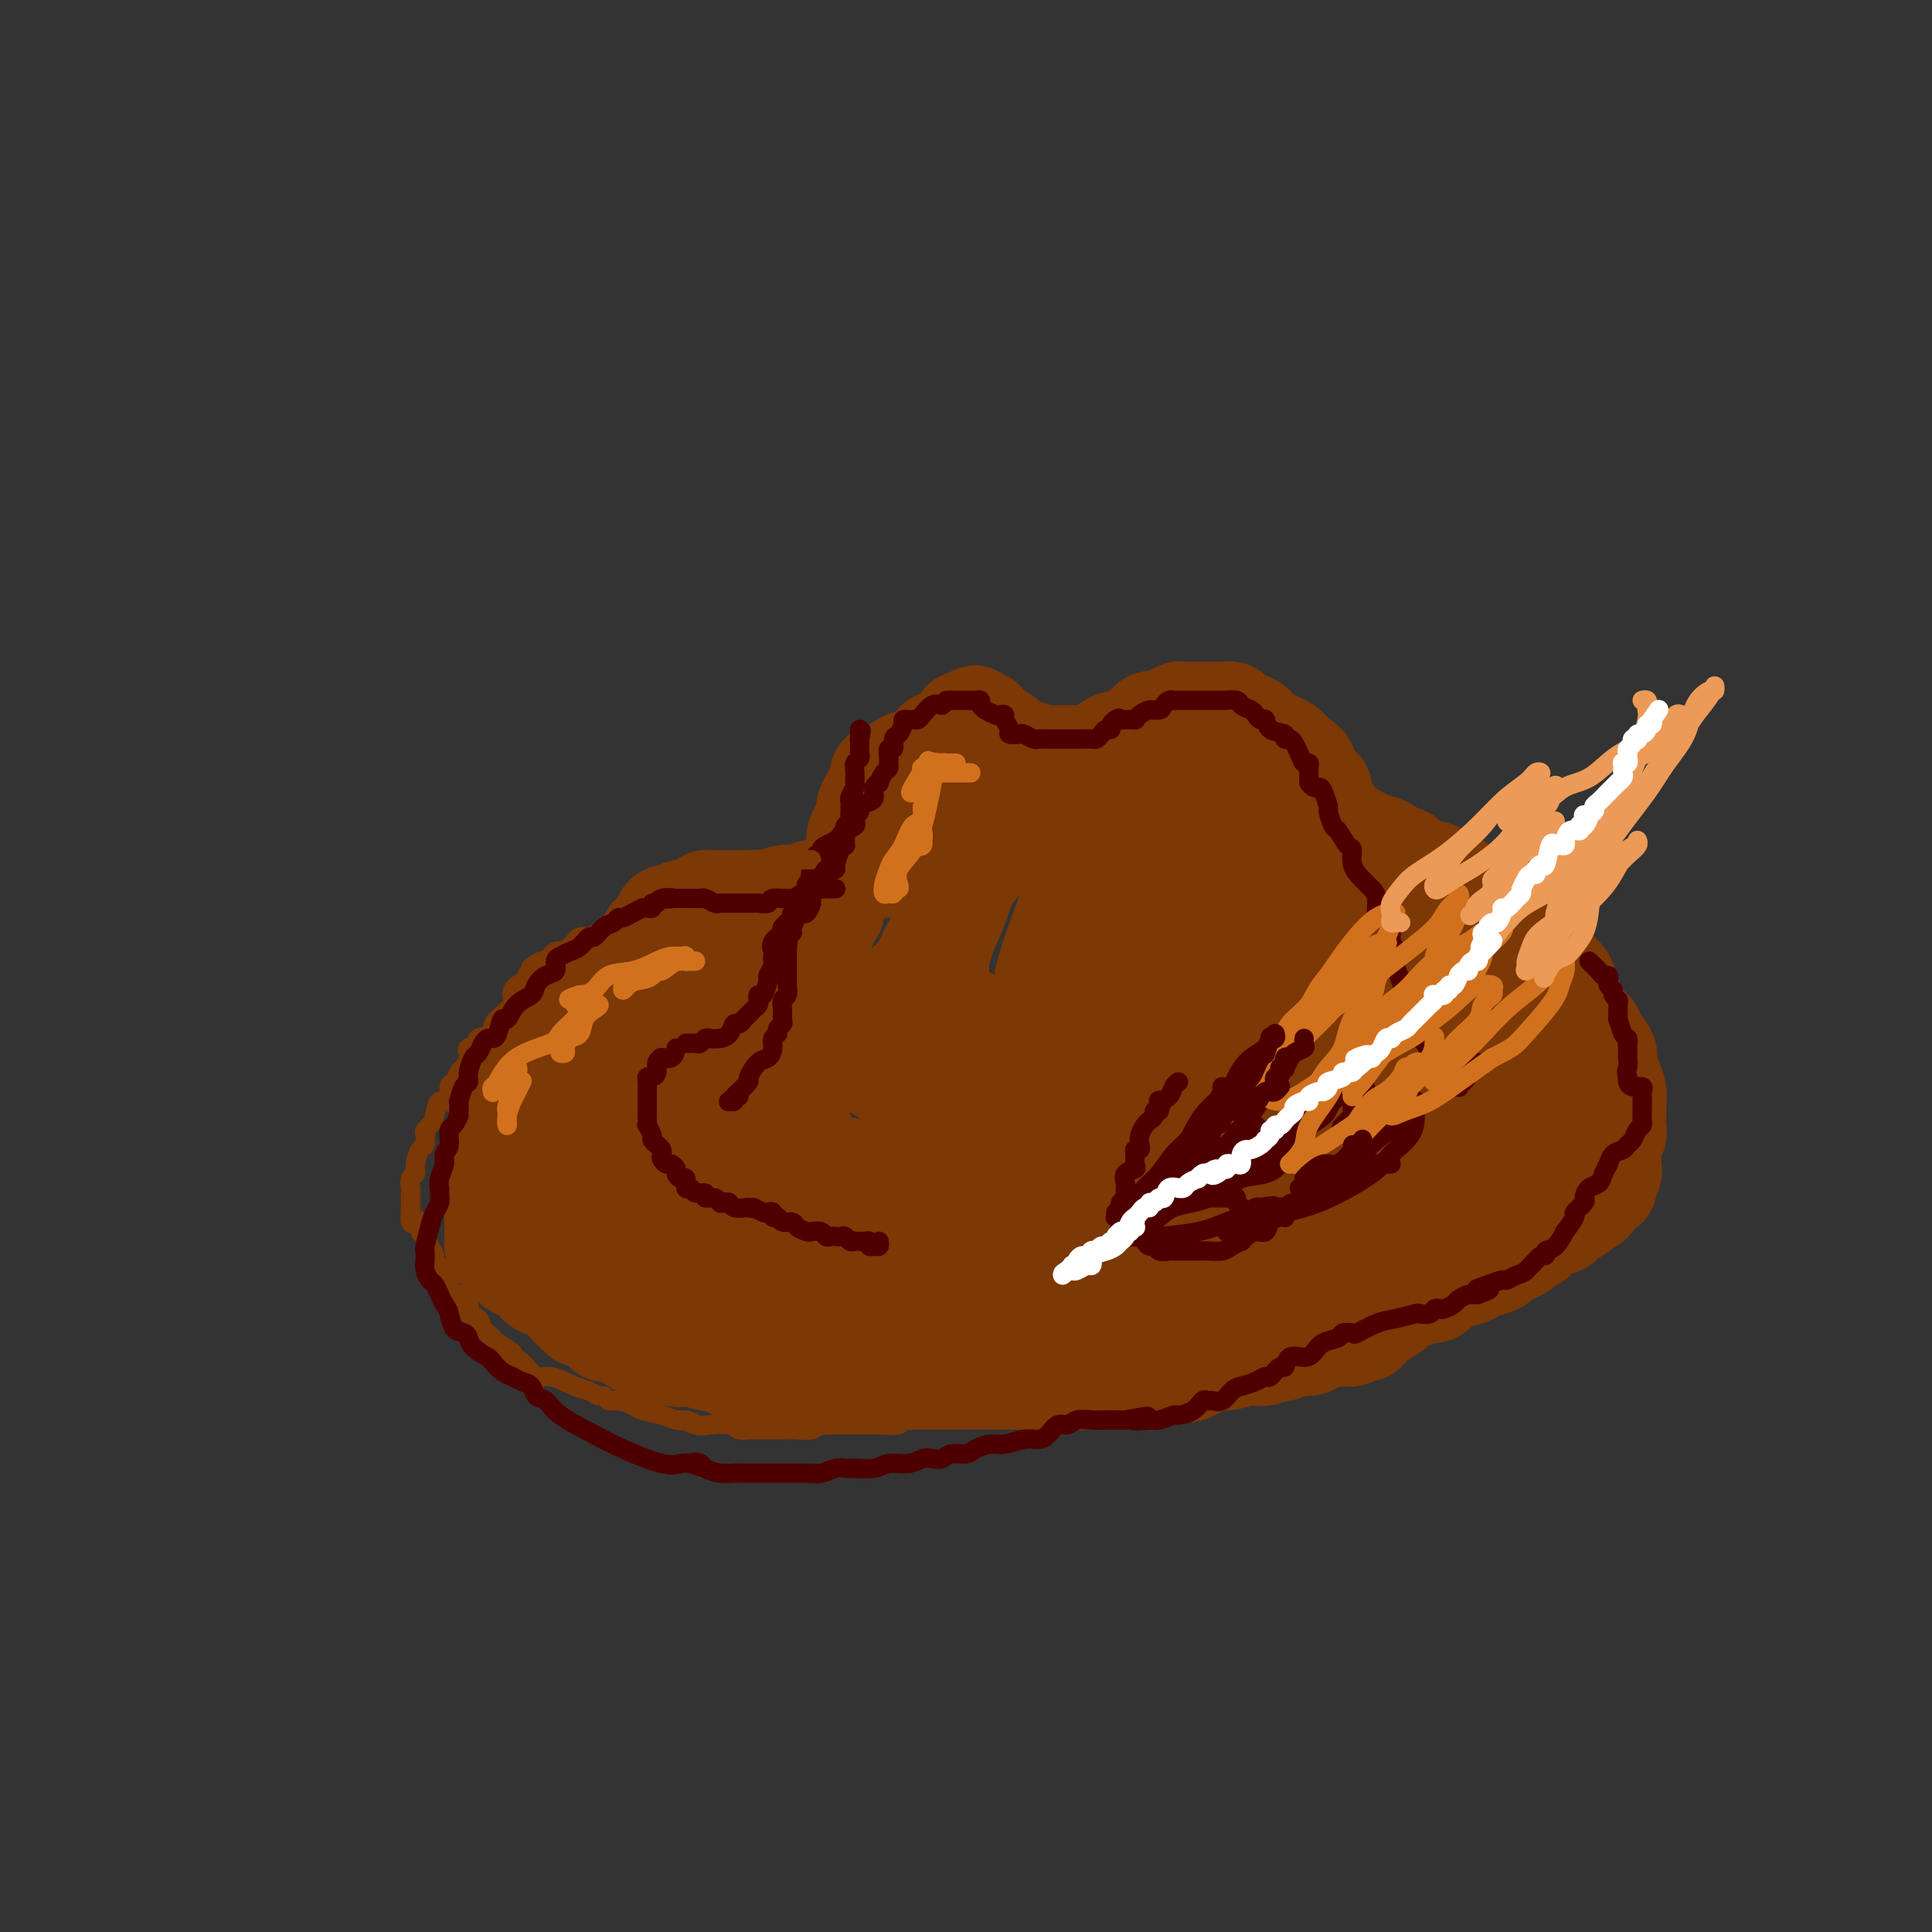 <svg viewBox='0 0 400 400' version='1.1' xmlns='http://www.w3.org/2000/svg' xmlns:xlink='http://www.w3.org/1999/xlink'><rect x="0" y="0" width="400" height="400" fill="#333333" stroke="none"/><g fill='none' stroke='rgb(124,56,5)' stroke-width='20' stroke-linecap='round' stroke-linejoin='round'><path d='M126,207c-0.357,-0.130 -0.714,-0.260 -1,0c-0.286,0.260 -0.500,0.911 -1,1c-0.500,0.089 -1.285,-0.384 -2,0c-0.715,0.384 -1.360,1.625 -2,2c-0.640,0.375 -1.275,-0.116 -2,0c-0.725,0.116 -1.538,0.840 -2,1c-0.462,0.160 -0.572,-0.242 -1,0c-0.428,0.242 -1.175,1.130 -2,2c-0.825,0.870 -1.728,1.724 -2,2c-0.272,0.276 0.087,-0.025 0,0c-0.087,0.025 -0.619,0.378 -1,1c-0.381,0.622 -0.610,1.514 -1,2c-0.390,0.486 -0.942,0.567 -1,1c-0.058,0.433 0.376,1.218 0,2c-0.376,0.782 -1.564,1.560 -2,2c-0.436,0.440 -0.121,0.542 0,1c0.121,0.458 0.047,1.274 0,2c-0.047,0.726 -0.069,1.364 0,2c0.069,0.636 0.229,1.269 0,2c-0.229,0.731 -0.846,1.559 -1,2c-0.154,0.441 0.156,0.496 0,1c-0.156,0.504 -0.778,1.459 -1,2c-0.222,0.541 -0.046,0.670 0,1c0.046,0.330 -0.040,0.862 0,1c0.040,0.138 0.207,-0.118 0,0c-0.207,0.118 -0.788,0.609 -1,1c-0.212,0.391 -0.057,0.682 0,1c0.057,0.318 0.015,0.662 0,1c-0.015,0.338 -0.004,0.668 0,1c0.004,0.332 0.002,0.666 0,1'/><path d='M103,242c-0.868,4.340 -0.036,3.189 0,3c0.036,-0.189 -0.722,0.583 -1,1c-0.278,0.417 -0.074,0.479 0,1c0.074,0.521 0.020,1.502 0,2c-0.020,0.498 -0.005,0.515 0,1c0.005,0.485 0.001,1.439 0,2c-0.001,0.561 -0.000,0.728 0,1c0.000,0.272 -0.000,0.650 0,1c0.000,0.350 0.002,0.673 0,1c-0.002,0.327 -0.008,0.659 0,1c0.008,0.341 0.031,0.691 0,1c-0.031,0.309 -0.114,0.577 0,1c0.114,0.423 0.427,1.002 1,1c0.573,-0.002 1.407,-0.585 2,0c0.593,0.585 0.945,2.338 1,3c0.055,0.662 -0.189,0.232 0,0c0.189,-0.232 0.809,-0.266 1,0c0.191,0.266 -0.048,0.831 0,1c0.048,0.169 0.383,-0.057 1,0c0.617,0.057 1.516,0.399 2,1c0.484,0.601 0.553,1.461 1,2c0.447,0.539 1.272,0.756 2,1c0.728,0.244 1.357,0.514 2,1c0.643,0.486 1.299,1.187 2,2c0.701,0.813 1.449,1.739 2,2c0.551,0.261 0.907,-0.142 1,0c0.093,0.142 -0.078,0.830 0,1c0.078,0.170 0.405,-0.179 1,0c0.595,0.179 1.457,0.887 2,1c0.543,0.113 0.768,-0.370 1,0c0.232,0.370 0.472,1.592 1,2c0.528,0.408 1.345,0.003 2,0c0.655,-0.003 1.148,0.395 2,1c0.852,0.605 2.063,1.416 3,2c0.937,0.584 1.602,0.940 2,1c0.398,0.060 0.530,-0.176 1,0c0.470,0.176 1.277,0.765 2,1c0.723,0.235 1.361,0.118 2,0'/><path d='M139,281c2.652,0.720 2.282,0.021 3,0c0.718,-0.021 2.523,0.635 4,1c1.477,0.365 2.627,0.437 4,1c1.373,0.563 2.971,1.615 5,2c2.029,0.385 4.491,0.103 6,0c1.509,-0.103 2.066,-0.028 3,0c0.934,0.028 2.246,0.007 3,0c0.754,-0.007 0.948,-0.002 1,0c0.052,0.002 -0.040,0.001 0,0c0.040,-0.001 0.213,-0.000 1,0c0.787,0.000 2.187,-0.000 3,0c0.813,0.000 1.038,0.000 2,0c0.962,-0.000 2.660,-0.001 4,0c1.340,0.001 2.323,0.004 3,0c0.677,-0.004 1.049,-0.015 2,0c0.951,0.015 2.482,0.057 3,0c0.518,-0.057 0.023,-0.211 0,0c-0.023,0.211 0.426,0.789 1,1c0.574,0.211 1.272,0.057 2,0c0.728,-0.057 1.486,-0.015 2,0c0.514,0.015 0.784,0.004 1,0c0.216,-0.004 0.379,-0.001 1,0c0.621,0.001 1.701,0.000 3,0c1.299,-0.000 2.817,-0.000 4,0c1.183,0.000 2.033,0.000 3,0c0.967,-0.000 2.053,0.000 3,0c0.947,-0.000 1.755,-0.000 3,0c1.245,0.000 2.928,0.001 4,0c1.072,-0.001 1.532,-0.004 2,0c0.468,0.004 0.944,0.015 2,0c1.056,-0.015 2.690,-0.057 4,0c1.310,0.057 2.294,0.211 3,0c0.706,-0.211 1.133,-0.789 2,-1c0.867,-0.211 2.174,-0.057 3,0c0.826,0.057 1.170,0.015 2,0c0.830,-0.015 2.147,-0.004 3,0c0.853,0.004 1.244,0.001 2,0c0.756,-0.001 1.878,-0.001 3,0'/><path d='M239,285c13.658,-0.470 5.803,-1.646 4,-2c-1.803,-0.354 2.448,0.115 5,0c2.552,-0.115 3.407,-0.814 4,-1c0.593,-0.186 0.926,0.142 2,0c1.074,-0.142 2.889,-0.755 4,-1c1.111,-0.245 1.518,-0.122 2,0c0.482,0.122 1.039,0.244 2,0c0.961,-0.244 2.325,-0.853 3,-1c0.675,-0.147 0.661,0.167 1,0c0.339,-0.167 1.030,-0.816 2,-1c0.970,-0.184 2.218,0.095 3,0c0.782,-0.095 1.097,-0.566 2,-1c0.903,-0.434 2.392,-0.833 3,-1c0.608,-0.167 0.333,-0.104 1,0c0.667,0.104 2.275,0.249 3,0c0.725,-0.249 0.565,-0.893 1,-1c0.435,-0.107 1.464,0.324 2,0c0.536,-0.324 0.580,-1.401 1,-2c0.420,-0.599 1.216,-0.720 2,-1c0.784,-0.280 1.556,-0.720 2,-1c0.444,-0.280 0.560,-0.399 1,-1c0.440,-0.601 1.205,-1.685 2,-2c0.795,-0.315 1.619,0.137 2,0c0.381,-0.137 0.319,-0.863 1,-1c0.681,-0.137 2.107,0.314 3,0c0.893,-0.314 1.255,-1.394 2,-2c0.745,-0.606 1.872,-0.740 3,-1c1.128,-0.260 2.255,-0.647 3,-1c0.745,-0.353 1.107,-0.672 2,-1c0.893,-0.328 2.318,-0.666 3,-1c0.682,-0.334 0.620,-0.666 1,-1c0.380,-0.334 1.203,-0.671 2,-1c0.797,-0.329 1.569,-0.652 2,-1c0.431,-0.348 0.522,-0.723 1,-1c0.478,-0.277 1.345,-0.456 2,-1c0.655,-0.544 1.099,-1.454 2,-2c0.901,-0.546 2.257,-0.727 3,-1c0.743,-0.273 0.871,-0.636 1,-1'/><path d='M324,253c6.705,-3.959 2.967,-2.355 2,-2c-0.967,0.355 0.836,-0.539 2,-1c1.164,-0.461 1.689,-0.490 2,-1c0.311,-0.510 0.409,-1.502 1,-2c0.591,-0.498 1.675,-0.504 2,-1c0.325,-0.496 -0.110,-1.484 0,-2c0.110,-0.516 0.765,-0.561 1,-1c0.235,-0.439 0.049,-1.271 0,-2c-0.049,-0.729 0.040,-1.354 0,-2c-0.040,-0.646 -0.207,-1.314 0,-2c0.207,-0.686 0.788,-1.390 1,-2c0.212,-0.610 0.054,-1.125 0,-2c-0.054,-0.875 -0.005,-2.111 0,-3c0.005,-0.889 -0.035,-1.430 0,-2c0.035,-0.570 0.146,-1.167 0,-2c-0.146,-0.833 -0.549,-1.900 -1,-3c-0.451,-1.100 -0.950,-2.232 -1,-3c-0.050,-0.768 0.348,-1.172 0,-2c-0.348,-0.828 -1.442,-2.080 -2,-3c-0.558,-0.920 -0.580,-1.509 -1,-2c-0.420,-0.491 -1.238,-0.884 -2,-2c-0.762,-1.116 -1.469,-2.955 -2,-4c-0.531,-1.045 -0.885,-1.296 -1,-2c-0.115,-0.704 0.009,-1.861 -1,-3c-1.009,-1.139 -3.152,-2.258 -4,-3c-0.848,-0.742 -0.402,-1.106 -1,-2c-0.598,-0.894 -2.238,-2.319 -3,-3c-0.762,-0.681 -0.644,-0.619 -1,-1c-0.356,-0.381 -1.187,-1.204 -2,-2c-0.813,-0.796 -1.609,-1.564 -2,-2c-0.391,-0.436 -0.377,-0.541 -1,-1c-0.623,-0.459 -1.883,-1.271 -3,-2c-1.117,-0.729 -2.092,-1.376 -3,-2c-0.908,-0.624 -1.749,-1.225 -3,-2c-1.251,-0.775 -2.913,-1.723 -4,-2c-1.087,-0.277 -1.600,0.118 -2,0c-0.400,-0.118 -0.686,-0.748 -1,-1c-0.314,-0.252 -0.657,-0.126 -1,0'/><path d='M293,179c-3.217,-2.030 -2.260,-2.107 -2,-2c0.260,0.107 -0.176,0.396 -1,0c-0.824,-0.396 -2.036,-1.479 -3,-2c-0.964,-0.521 -1.681,-0.480 -3,-1c-1.319,-0.520 -3.239,-1.603 -4,-2c-0.761,-0.397 -0.362,-0.110 -1,0c-0.638,0.110 -2.312,0.044 -3,0c-0.688,-0.044 -0.391,-0.064 -1,0c-0.609,0.064 -2.126,0.213 -3,0c-0.874,-0.213 -1.106,-0.789 -2,-1c-0.894,-0.211 -2.452,-0.056 -4,0c-1.548,0.056 -3.088,0.015 -4,0c-0.912,-0.015 -1.198,-0.004 -2,0c-0.802,0.004 -2.120,0.001 -3,0c-0.880,-0.001 -1.323,-0.001 -2,0c-0.677,0.001 -1.587,0.001 -2,0c-0.413,-0.001 -0.327,-0.004 -1,0c-0.673,0.004 -2.104,0.015 -3,0c-0.896,-0.015 -1.256,-0.057 -2,0c-0.744,0.057 -1.872,0.211 -3,0c-1.128,-0.211 -2.256,-0.789 -3,-1c-0.744,-0.211 -1.106,-0.057 -2,0c-0.894,0.057 -2.322,0.015 -3,0c-0.678,-0.015 -0.608,-0.004 -1,0c-0.392,0.004 -1.246,0.001 -2,0c-0.754,-0.001 -1.407,-0.000 -2,0c-0.593,0.000 -1.127,0.000 -2,0c-0.873,-0.000 -2.087,-0.000 -3,0c-0.913,0.000 -1.525,-0.000 -2,0c-0.475,0.000 -0.814,0.000 -2,0c-1.186,-0.000 -3.220,-0.001 -4,0c-0.780,0.001 -0.305,0.004 -1,0c-0.695,-0.004 -2.560,-0.015 -4,0c-1.440,0.015 -2.455,0.057 -3,0c-0.545,-0.057 -0.620,-0.211 -1,0c-0.380,0.211 -1.064,0.788 -2,1c-0.936,0.212 -2.125,0.061 -3,0c-0.875,-0.061 -1.438,-0.030 -2,0'/><path d='M202,171c-12.662,0.040 -5.317,0.640 -3,1c2.317,0.360 -0.395,0.481 -2,1c-1.605,0.519 -2.102,1.435 -3,2c-0.898,0.565 -2.197,0.777 -3,1c-0.803,0.223 -1.111,0.455 -2,1c-0.889,0.545 -2.358,1.403 -3,2c-0.642,0.597 -0.456,0.934 -1,1c-0.544,0.066 -1.819,-0.140 -3,0c-1.181,0.140 -2.270,0.625 -3,1c-0.730,0.375 -1.102,0.640 -2,1c-0.898,0.360 -2.322,0.815 -3,1c-0.678,0.185 -0.612,0.101 -1,0c-0.388,-0.101 -1.232,-0.219 -2,0c-0.768,0.219 -1.462,0.777 -2,1c-0.538,0.223 -0.921,0.113 -1,0c-0.079,-0.113 0.145,-0.227 0,0c-0.145,0.227 -0.661,0.797 -1,1c-0.339,0.203 -0.502,0.040 -1,0c-0.498,-0.040 -1.330,0.042 -2,0c-0.670,-0.042 -1.177,-0.207 -2,0c-0.823,0.207 -1.964,0.788 -3,1c-1.036,0.212 -1.969,0.057 -3,0c-1.031,-0.057 -2.160,-0.016 -3,0c-0.840,0.016 -1.390,0.007 -2,0c-0.610,-0.007 -1.279,-0.012 -2,0c-0.721,0.012 -1.492,0.041 -2,0c-0.508,-0.041 -0.752,-0.151 -1,0c-0.248,0.151 -0.500,0.562 -1,1c-0.500,0.438 -1.247,0.901 -2,1c-0.753,0.099 -1.513,-0.168 -2,0c-0.487,0.168 -0.703,0.770 -1,1c-0.297,0.230 -0.675,0.089 -1,0c-0.325,-0.089 -0.598,-0.127 -1,0c-0.402,0.127 -0.934,0.419 -1,1c-0.066,0.581 0.333,1.451 0,2c-0.333,0.549 -1.399,0.776 -2,1c-0.601,0.224 -0.739,0.445 -1,1c-0.261,0.555 -0.646,1.444 -1,2c-0.354,0.556 -0.677,0.778 -1,1'/><path d='M132,197c-2.554,2.124 -1.938,1.935 -2,2c-0.062,0.065 -0.800,0.386 -1,1c-0.200,0.614 0.140,1.523 0,2c-0.140,0.477 -0.759,0.523 -1,1c-0.241,0.477 -0.103,1.385 0,2c0.103,0.615 0.172,0.938 0,1c-0.172,0.062 -0.586,-0.138 -1,0c-0.414,0.138 -0.829,0.615 -1,1c-0.171,0.385 -0.097,0.678 0,1c0.097,0.322 0.218,0.674 0,1c-0.218,0.326 -0.777,0.627 -1,1c-0.223,0.373 -0.112,0.820 0,1c0.112,0.180 0.226,0.094 0,0c-0.226,-0.094 -0.793,-0.195 -1,0c-0.207,0.195 -0.055,0.686 0,1c0.055,0.314 0.015,0.451 0,1c-0.015,0.549 -0.003,1.510 0,2c0.003,0.490 -0.003,0.509 0,1c0.003,0.491 0.015,1.455 0,2c-0.015,0.545 -0.055,0.672 0,1c0.055,0.328 0.207,0.858 0,1c-0.207,0.142 -0.773,-0.102 -1,0c-0.227,0.102 -0.113,0.551 0,1'/><path d='M123,221c-1.393,3.892 -0.377,1.623 0,1c0.377,-0.623 0.115,0.399 0,1c-0.115,0.601 -0.083,0.779 0,1c0.083,0.221 0.219,0.484 0,1c-0.219,0.516 -0.791,1.285 -1,2c-0.209,0.715 -0.056,1.374 0,2c0.056,0.626 0.013,1.217 0,2c-0.013,0.783 0.004,1.756 0,2c-0.004,0.244 -0.030,-0.242 0,0c0.030,0.242 0.116,1.212 0,2c-0.116,0.788 -0.434,1.396 0,2c0.434,0.604 1.622,1.205 2,2c0.378,0.795 -0.052,1.782 0,2c0.052,0.218 0.588,-0.335 1,0c0.412,0.335 0.701,1.558 1,2c0.299,0.442 0.607,0.104 1,0c0.393,-0.104 0.869,0.025 1,0c0.131,-0.025 -0.085,-0.203 0,0c0.085,0.203 0.471,0.786 1,1c0.529,0.214 1.203,0.058 2,0c0.797,-0.058 1.719,-0.018 2,0c0.281,0.018 -0.079,0.015 0,0c0.079,-0.015 0.596,-0.043 1,0c0.404,0.043 0.696,0.156 1,0c0.304,-0.156 0.620,-0.580 1,-1c0.380,-0.420 0.823,-0.834 1,-1c0.177,-0.166 0.089,-0.083 0,0'/><path d='M137,242c1.877,-0.382 1.069,-0.837 1,-1c-0.069,-0.163 0.599,-0.034 1,0c0.401,0.034 0.533,-0.027 1,0c0.467,0.027 1.269,0.143 2,0c0.731,-0.143 1.390,-0.546 2,-1c0.610,-0.454 1.170,-0.961 2,-1c0.830,-0.039 1.930,0.389 3,0c1.070,-0.389 2.109,-1.597 3,-2c0.891,-0.403 1.635,-0.003 2,0c0.365,0.003 0.350,-0.391 1,-1c0.650,-0.609 1.964,-1.434 3,-2c1.036,-0.566 1.793,-0.873 2,-1c0.207,-0.127 -0.137,-0.074 0,0c0.137,0.074 0.754,0.170 1,0c0.246,-0.170 0.122,-0.605 0,-1c-0.122,-0.395 -0.243,-0.750 0,-1c0.243,-0.250 0.850,-0.396 1,-1c0.150,-0.604 -0.156,-1.667 0,-2c0.156,-0.333 0.774,0.065 1,0c0.226,-0.065 0.061,-0.591 0,-1c-0.061,-0.409 -0.016,-0.701 0,-1c0.016,-0.299 0.005,-0.605 0,-1c-0.005,-0.395 -0.002,-0.878 0,-1c0.002,-0.122 0.004,0.118 0,0c-0.004,-0.118 -0.015,-0.594 0,-1c0.015,-0.406 0.057,-0.743 0,-1c-0.057,-0.257 -0.212,-0.435 0,-1c0.212,-0.565 0.793,-1.516 1,-2c0.207,-0.484 0.040,-0.502 0,-1c-0.040,-0.498 0.045,-1.478 0,-2c-0.045,-0.522 -0.222,-0.586 0,-1c0.222,-0.414 0.842,-1.176 1,-2c0.158,-0.824 -0.146,-1.709 0,-2c0.146,-0.291 0.744,0.013 1,-1c0.256,-1.013 0.172,-3.344 0,-4c-0.172,-0.656 -0.431,0.362 0,0c0.431,-0.362 1.552,-2.103 2,-3c0.448,-0.897 0.224,-0.948 0,-1'/><path d='M168,202c1.096,-5.054 0.335,-2.188 0,-2c-0.335,0.188 -0.245,-2.300 0,-3c0.245,-0.700 0.644,0.388 1,0c0.356,-0.388 0.669,-2.253 1,-3c0.331,-0.747 0.681,-0.378 1,-1c0.319,-0.622 0.605,-2.236 1,-3c0.395,-0.764 0.897,-0.679 1,-1c0.103,-0.321 -0.193,-1.048 0,-2c0.193,-0.952 0.875,-2.128 1,-3c0.125,-0.872 -0.307,-1.441 0,-2c0.307,-0.559 1.353,-1.107 2,-2c0.647,-0.893 0.895,-2.131 1,-3c0.105,-0.869 0.066,-1.370 0,-2c-0.066,-0.630 -0.159,-1.391 0,-2c0.159,-0.609 0.568,-1.066 1,-2c0.432,-0.934 0.885,-2.344 1,-3c0.115,-0.656 -0.109,-0.557 0,-1c0.109,-0.443 0.552,-1.428 1,-2c0.448,-0.572 0.903,-0.732 1,-1c0.097,-0.268 -0.163,-0.645 0,-1c0.163,-0.355 0.751,-0.687 1,-1c0.249,-0.313 0.160,-0.609 0,-1c-0.160,-0.391 -0.391,-0.879 0,-1c0.391,-0.121 1.404,0.126 2,0c0.596,-0.126 0.774,-0.625 1,-1c0.226,-0.375 0.499,-0.625 1,-1c0.501,-0.375 1.230,-0.874 2,-1c0.770,-0.126 1.582,0.120 2,0c0.418,-0.120 0.441,-0.606 1,-1c0.559,-0.394 1.654,-0.697 2,-1c0.346,-0.303 -0.059,-0.606 0,-1c0.059,-0.394 0.580,-0.879 1,-1c0.420,-0.121 0.739,0.122 1,0c0.261,-0.122 0.465,-0.607 1,-1c0.535,-0.393 1.401,-0.693 2,-1c0.599,-0.307 0.930,-0.621 1,-1c0.070,-0.379 -0.123,-0.823 0,-1c0.123,-0.177 0.561,-0.089 1,0'/><path d='M200,149c3.215,-2.474 1.252,-0.660 1,0c-0.252,0.660 1.205,0.165 2,0c0.795,-0.165 0.927,-0.000 1,0c0.073,0.000 0.088,-0.164 0,0c-0.088,0.164 -0.280,0.656 0,1c0.280,0.344 1.033,0.541 2,1c0.967,0.459 2.147,1.181 3,2c0.853,0.819 1.377,1.736 2,2c0.623,0.264 1.345,-0.125 2,0c0.655,0.125 1.244,0.766 2,1c0.756,0.234 1.678,0.063 2,0c0.322,-0.063 0.042,-0.016 1,0c0.958,0.016 3.153,0.001 4,0c0.847,-0.001 0.344,0.011 1,0c0.656,-0.011 2.470,-0.045 3,0c0.530,0.045 -0.224,0.171 0,0c0.224,-0.171 1.425,-0.638 2,-1c0.575,-0.362 0.524,-0.621 1,-1c0.476,-0.379 1.478,-0.880 2,-1c0.522,-0.120 0.563,0.140 1,0c0.437,-0.140 1.272,-0.681 2,-1c0.728,-0.319 1.351,-0.415 2,-1c0.649,-0.585 1.325,-1.659 2,-2c0.675,-0.341 1.351,0.052 2,0c0.649,-0.052 1.273,-0.550 2,-1c0.727,-0.450 1.559,-0.853 2,-1c0.441,-0.147 0.492,-0.039 1,0c0.508,0.039 1.474,0.010 2,0c0.526,-0.010 0.612,0.000 1,0c0.388,-0.000 1.076,-0.011 2,0c0.924,0.011 2.082,0.044 3,0c0.918,-0.044 1.595,-0.163 2,0c0.405,0.163 0.539,0.610 1,1c0.461,0.390 1.251,0.723 2,1c0.749,0.277 1.459,0.497 2,1c0.541,0.503 0.915,1.289 2,2c1.085,0.711 2.881,1.346 4,2c1.119,0.654 1.559,1.327 2,2'/><path d='M268,156c2.973,1.899 2.905,2.148 3,3c0.095,0.852 0.354,2.308 1,3c0.646,0.692 1.679,0.621 2,1c0.321,0.379 -0.069,1.208 0,2c0.069,0.792 0.596,1.548 1,2c0.404,0.452 0.686,0.599 1,1c0.314,0.401 0.662,1.055 1,2c0.338,0.945 0.667,2.182 1,3c0.333,0.818 0.671,1.218 1,2c0.329,0.782 0.648,1.946 1,3c0.352,1.054 0.737,1.998 1,3c0.263,1.002 0.403,2.061 1,3c0.597,0.939 1.652,1.758 2,3c0.348,1.242 -0.009,2.906 0,4c0.009,1.094 0.385,1.619 1,3c0.615,1.381 1.471,3.619 2,5c0.529,1.381 0.733,1.906 1,3c0.267,1.094 0.597,2.759 1,4c0.403,1.241 0.878,2.060 1,3c0.122,0.940 -0.111,2.002 0,3c0.111,0.998 0.566,1.930 1,3c0.434,1.070 0.849,2.276 1,3c0.151,0.724 0.040,0.967 0,1c-0.040,0.033 -0.010,-0.142 0,0c0.010,0.142 -0.001,0.601 0,1c0.001,0.399 0.012,0.736 0,1c-0.012,0.264 -0.048,0.453 0,1c0.048,0.547 0.179,1.452 0,2c-0.179,0.548 -0.668,0.739 -1,1c-0.332,0.261 -0.505,0.591 -1,1c-0.495,0.409 -1.310,0.897 -2,1c-0.690,0.103 -1.255,-0.180 -2,0c-0.745,0.180 -1.669,0.822 -3,1c-1.331,0.178 -3.069,-0.107 -5,0c-1.931,0.107 -4.054,0.606 -6,1c-1.946,0.394 -3.716,0.683 -5,1c-1.284,0.317 -2.081,0.662 -3,1c-0.919,0.338 -1.959,0.669 -3,1'/><path d='M261,232c-5.528,1.471 -3.847,1.150 -4,1c-0.153,-0.150 -2.139,-0.128 -4,0c-1.861,0.128 -3.597,0.363 -5,1c-1.403,0.637 -2.475,1.675 -4,2c-1.525,0.325 -3.505,-0.063 -5,0c-1.495,0.063 -2.505,0.576 -4,1c-1.495,0.424 -3.475,0.758 -5,1c-1.525,0.242 -2.594,0.390 -4,1c-1.406,0.610 -3.148,1.680 -5,2c-1.852,0.320 -3.814,-0.110 -6,0c-2.186,0.110 -4.596,0.761 -7,1c-2.404,0.239 -4.803,0.065 -7,0c-2.197,-0.065 -4.194,-0.021 -6,0c-1.806,0.021 -3.423,0.020 -5,0c-1.577,-0.020 -3.114,-0.058 -5,0c-1.886,0.058 -4.121,0.213 -6,0c-1.879,-0.213 -3.403,-0.792 -6,-1c-2.597,-0.208 -6.269,-0.043 -9,0c-2.731,0.043 -4.522,-0.035 -7,0c-2.478,0.035 -5.644,0.182 -8,0c-2.356,-0.182 -3.903,-0.693 -5,-1c-1.097,-0.307 -1.744,-0.411 -3,-1c-1.256,-0.589 -3.122,-1.663 -4,-2c-0.878,-0.337 -0.768,0.064 -1,0c-0.232,-0.064 -0.804,-0.592 -1,-1c-0.196,-0.408 -0.014,-0.697 0,-1c0.014,-0.303 -0.138,-0.621 0,-1c0.138,-0.379 0.567,-0.821 1,-1c0.433,-0.179 0.869,-0.097 2,-1c1.131,-0.903 2.955,-2.791 5,-4c2.045,-1.209 4.309,-1.740 7,-3c2.691,-1.260 5.808,-3.249 10,-5c4.192,-1.751 9.458,-3.266 13,-5c3.542,-1.734 5.361,-3.688 8,-6c2.639,-2.312 6.099,-4.980 8,-7c1.901,-2.020 2.243,-3.390 3,-5c0.757,-1.610 1.931,-3.460 3,-5c1.069,-1.540 2.035,-2.770 3,-4'/><path d='M198,188c1.918,-3.336 2.213,-4.675 3,-6c0.787,-1.325 2.067,-2.635 3,-4c0.933,-1.365 1.519,-2.786 2,-4c0.481,-1.214 0.858,-2.220 1,-3c0.142,-0.780 0.049,-1.333 0,-2c-0.049,-0.667 -0.055,-1.448 0,-2c0.055,-0.552 0.172,-0.876 0,-1c-0.172,-0.124 -0.633,-0.048 -1,0c-0.367,0.048 -0.640,0.068 -1,0c-0.360,-0.068 -0.808,-0.224 -1,0c-0.192,0.224 -0.130,0.827 0,1c0.130,0.173 0.328,-0.083 0,1c-0.328,1.083 -1.180,3.507 -2,7c-0.820,3.493 -1.606,8.057 -3,12c-1.394,3.943 -3.397,7.266 -4,11c-0.603,3.734 0.192,7.879 0,12c-0.192,4.121 -1.372,8.217 -2,11c-0.628,2.783 -0.704,4.251 -1,6c-0.296,1.749 -0.813,3.779 -1,5c-0.187,1.221 -0.046,1.634 0,2c0.046,0.366 -0.004,0.685 0,1c0.004,0.315 0.062,0.626 0,1c-0.062,0.374 -0.243,0.810 0,1c0.243,0.190 0.912,0.134 1,0c0.088,-0.134 -0.403,-0.345 0,-1c0.403,-0.655 1.702,-1.755 3,-3c1.298,-1.245 2.596,-2.636 4,-4c1.404,-1.364 2.915,-2.702 5,-5c2.085,-2.298 4.744,-5.555 7,-9c2.256,-3.445 4.107,-7.078 6,-11c1.893,-3.922 3.827,-8.134 5,-12c1.173,-3.866 1.585,-7.387 2,-11c0.415,-3.613 0.833,-7.318 1,-9c0.167,-1.682 0.084,-1.341 0,-1'/><path d='M225,171c1.327,-5.246 0.645,-1.861 0,1c-0.645,2.861 -1.252,5.198 -2,8c-0.748,2.802 -1.636,6.068 -3,10c-1.364,3.932 -3.202,8.530 -4,12c-0.798,3.470 -0.556,5.811 -1,9c-0.444,3.189 -1.575,7.226 -2,10c-0.425,2.774 -0.143,4.284 0,6c0.143,1.716 0.147,3.636 0,5c-0.147,1.364 -0.443,2.171 0,3c0.443,0.829 1.627,1.679 2,2c0.373,0.321 -0.065,0.111 0,0c0.065,-0.111 0.632,-0.124 1,0c0.368,0.124 0.537,0.386 2,0c1.463,-0.386 4.219,-1.421 7,-3c2.781,-1.579 5.588,-3.701 8,-6c2.412,-2.299 4.428,-4.774 7,-8c2.572,-3.226 5.698,-7.203 8,-12c2.302,-4.797 3.780,-10.413 5,-15c1.220,-4.587 2.183,-8.143 3,-12c0.817,-3.857 1.488,-8.013 2,-10c0.512,-1.987 0.863,-1.803 1,-2c0.137,-0.197 0.059,-0.775 0,-1c-0.059,-0.225 -0.099,-0.096 0,1c0.099,1.096 0.335,3.160 0,5c-0.335,1.840 -1.242,3.457 -2,6c-0.758,2.543 -1.366,6.013 -2,9c-0.634,2.987 -1.294,5.491 -2,9c-0.706,3.509 -1.457,8.022 -2,11c-0.543,2.978 -0.878,4.419 -1,6c-0.122,1.581 -0.033,3.300 0,5c0.033,1.700 0.009,3.381 0,4c-0.009,0.619 -0.003,0.177 0,0c0.003,-0.177 0.001,-0.088 0,0'/><path d='M250,224c-1.439,8.571 -0.535,1.999 0,-1c0.535,-2.999 0.703,-2.424 1,-4c0.297,-1.576 0.723,-5.302 1,-8c0.277,-2.698 0.404,-4.369 1,-6c0.596,-1.631 1.663,-3.222 2,-4c0.337,-0.778 -0.054,-0.745 0,-1c0.054,-0.255 0.553,-0.799 1,-1c0.447,-0.201 0.842,-0.057 1,0c0.158,0.057 0.079,0.029 0,0'/></g>
<g fill='none' stroke='rgb(124,56,5)' stroke-width='28' stroke-linecap='round' stroke-linejoin='round'><path d='M170,206c-0.317,-0.002 -0.634,-0.004 -1,0c-0.366,0.004 -0.780,0.015 -1,0c-0.220,-0.015 -0.247,-0.057 -1,0c-0.753,0.057 -2.231,0.212 -3,0c-0.769,-0.212 -0.828,-0.790 -1,-1c-0.172,-0.210 -0.457,-0.054 -1,0c-0.543,0.054 -1.345,0.004 -2,0c-0.655,-0.004 -1.164,0.039 -2,0c-0.836,-0.039 -1.999,-0.161 -3,0c-1.001,0.161 -1.842,0.604 -3,1c-1.158,0.396 -2.634,0.747 -4,1c-1.366,0.253 -2.621,0.410 -4,1c-1.379,0.590 -2.883,1.614 -4,2c-1.117,0.386 -1.847,0.135 -3,1c-1.153,0.865 -2.730,2.846 -4,4c-1.270,1.154 -2.235,1.481 -3,2c-0.765,0.519 -1.331,1.230 -2,2c-0.669,0.770 -1.440,1.597 -2,3c-0.560,1.403 -0.910,3.381 -2,5c-1.090,1.619 -2.919,2.880 -4,4c-1.081,1.120 -1.414,2.101 -2,3c-0.586,0.899 -1.425,1.717 -2,3c-0.575,1.283 -0.886,3.030 -1,4c-0.114,0.970 -0.032,1.162 0,2c0.032,0.838 0.014,2.322 0,3c-0.014,0.678 -0.025,0.552 0,1c0.025,0.448 0.085,1.471 0,2c-0.085,0.529 -0.315,0.563 0,1c0.315,0.437 1.175,1.276 2,2c0.825,0.724 1.615,1.334 2,2c0.385,0.666 0.364,1.389 1,2c0.636,0.611 1.928,1.110 3,2c1.072,0.890 1.925,2.172 3,3c1.075,0.828 2.371,1.203 4,2c1.629,0.797 3.591,2.018 6,3c2.409,0.982 5.264,1.726 7,2c1.736,0.274 2.353,0.078 3,0c0.647,-0.078 1.323,-0.039 2,0'/><path d='M148,268c3.631,1.030 1.707,0.104 1,0c-0.707,-0.104 -0.197,0.612 1,1c1.197,0.388 3.082,0.447 6,1c2.918,0.553 6.869,1.598 12,2c5.131,0.402 11.444,0.160 16,0c4.556,-0.160 7.357,-0.238 10,0c2.643,0.238 5.129,0.792 6,1c0.871,0.208 0.127,0.071 0,0c-0.127,-0.071 0.363,-0.077 1,0c0.637,0.077 1.420,0.237 3,0c1.580,-0.237 3.955,-0.872 7,-1c3.045,-0.128 6.758,0.250 10,0c3.242,-0.250 6.011,-1.126 9,-2c2.989,-0.874 6.197,-1.744 8,-2c1.803,-0.256 2.201,0.102 3,0c0.799,-0.102 1.999,-0.665 3,-1c1.001,-0.335 1.802,-0.444 3,-1c1.198,-0.556 2.792,-1.560 4,-2c1.208,-0.440 2.030,-0.317 4,-1c1.970,-0.683 5.088,-2.172 7,-3c1.912,-0.828 2.618,-0.997 4,-1c1.382,-0.003 3.441,0.158 5,0c1.559,-0.158 2.619,-0.636 4,-1c1.381,-0.364 3.084,-0.615 5,-1c1.916,-0.385 4.046,-0.904 7,-2c2.954,-1.096 6.731,-2.770 10,-4c3.269,-1.230 6.030,-2.015 8,-3c1.970,-0.985 3.147,-2.170 4,-3c0.853,-0.830 1.380,-1.306 2,-2c0.620,-0.694 1.333,-1.607 2,-2c0.667,-0.393 1.289,-0.268 2,-1c0.711,-0.732 1.511,-2.321 2,-3c0.489,-0.679 0.667,-0.447 1,-1c0.333,-0.553 0.821,-1.891 1,-3c0.179,-1.109 0.048,-1.988 0,-3c-0.048,-1.012 -0.013,-2.157 0,-3c0.013,-0.843 0.004,-1.384 0,-2c-0.004,-0.616 -0.002,-1.308 0,-2'/><path d='M319,223c0.307,-2.750 0.076,-2.624 0,-3c-0.076,-0.376 0.003,-1.254 0,-2c-0.003,-0.746 -0.090,-1.361 0,-2c0.090,-0.639 0.356,-1.304 0,-2c-0.356,-0.696 -1.335,-1.424 -2,-2c-0.665,-0.576 -1.018,-1.001 -2,-2c-0.982,-0.999 -2.595,-2.572 -4,-3c-1.405,-0.428 -2.602,0.288 -4,0c-1.398,-0.288 -2.997,-1.579 -4,-2c-1.003,-0.421 -1.409,0.027 -2,0c-0.591,-0.027 -1.365,-0.528 -2,-1c-0.635,-0.472 -1.130,-0.914 -2,-1c-0.870,-0.086 -2.114,0.184 -3,0c-0.886,-0.184 -1.412,-0.824 -2,-1c-0.588,-0.176 -1.238,0.111 -2,0c-0.762,-0.111 -1.638,-0.619 -2,-1c-0.362,-0.381 -0.211,-0.635 -1,-1c-0.789,-0.365 -2.519,-0.840 -3,-1c-0.481,-0.160 0.288,-0.005 0,0c-0.288,0.005 -1.634,-0.139 -2,0c-0.366,0.139 0.249,0.562 0,1c-0.249,0.438 -1.363,0.891 -2,2c-0.637,1.109 -0.797,2.875 -1,4c-0.203,1.125 -0.448,1.608 -1,3c-0.552,1.392 -1.412,3.692 -2,6c-0.588,2.308 -0.904,4.623 -1,7c-0.096,2.377 0.027,4.816 0,7c-0.027,2.184 -0.203,4.114 0,6c0.203,1.886 0.787,3.728 1,5c0.213,1.272 0.055,1.975 0,3c-0.055,1.025 -0.007,2.371 0,3c0.007,0.629 -0.025,0.540 0,1c0.025,0.460 0.109,1.471 0,2c-0.109,0.529 -0.410,0.578 -1,1c-0.590,0.422 -1.467,1.216 -3,2c-1.533,0.784 -3.720,1.557 -6,2c-2.280,0.443 -4.651,0.555 -8,1c-3.349,0.445 -7.674,1.222 -12,2'/><path d='M246,257c-6.346,1.646 -7.210,1.760 -9,2c-1.790,0.240 -4.507,0.604 -6,1c-1.493,0.396 -1.764,0.824 -2,1c-0.236,0.176 -0.439,0.102 -1,0c-0.561,-0.102 -1.480,-0.230 -2,0c-0.520,0.230 -0.641,0.818 -2,1c-1.359,0.182 -3.957,-0.042 -6,0c-2.043,0.042 -3.533,0.349 -6,0c-2.467,-0.349 -5.912,-1.354 -8,-2c-2.088,-0.646 -2.819,-0.933 -4,-1c-1.181,-0.067 -2.810,0.085 -4,0c-1.190,-0.085 -1.939,-0.406 -3,-1c-1.061,-0.594 -2.434,-1.459 -4,-2c-1.566,-0.541 -3.326,-0.757 -5,-1c-1.674,-0.243 -3.262,-0.513 -5,-1c-1.738,-0.487 -3.628,-1.192 -5,-2c-1.372,-0.808 -2.228,-1.718 -3,-2c-0.772,-0.282 -1.460,0.064 -2,0c-0.540,-0.064 -0.933,-0.538 -1,-1c-0.067,-0.462 0.192,-0.912 0,-1c-0.192,-0.088 -0.835,0.187 -1,0c-0.165,-0.187 0.149,-0.836 0,-1c-0.149,-0.164 -0.762,0.157 -1,0c-0.238,-0.157 -0.101,-0.790 0,-1c0.101,-0.210 0.167,0.004 0,0c-0.167,-0.004 -0.566,-0.227 -1,-1c-0.434,-0.773 -0.904,-2.097 -1,-3c-0.096,-0.903 0.182,-1.386 0,-2c-0.182,-0.614 -0.823,-1.358 -1,-2c-0.177,-0.642 0.111,-1.181 0,-2c-0.111,-0.819 -0.620,-1.918 -1,-3c-0.380,-1.082 -0.629,-2.146 -1,-3c-0.371,-0.854 -0.862,-1.497 -1,-2c-0.138,-0.503 0.078,-0.866 0,-1c-0.078,-0.134 -0.451,-0.038 -1,0c-0.549,0.038 -1.275,0.019 -2,0'/><path d='M157,227c-0.618,0.224 -0.662,0.785 -1,1c-0.338,0.215 -0.970,0.085 -1,0c-0.030,-0.085 0.543,-0.124 0,0c-0.543,0.124 -2.202,0.411 -3,1c-0.798,0.589 -0.736,1.480 -1,2c-0.264,0.520 -0.855,0.670 -1,1c-0.145,0.330 0.157,0.840 0,1c-0.157,0.160 -0.774,-0.029 -1,0c-0.226,0.029 -0.063,0.275 0,1c0.063,0.725 0.024,1.928 0,3c-0.024,1.072 -0.033,2.014 0,3c0.033,0.986 0.108,2.016 0,3c-0.108,0.984 -0.400,1.924 0,3c0.400,1.076 1.493,2.290 3,3c1.507,0.710 3.428,0.916 6,1c2.572,0.084 5.796,0.046 9,0c3.204,-0.046 6.389,-0.099 10,0c3.611,0.099 7.647,0.352 11,0c3.353,-0.352 6.021,-1.307 9,-2c2.979,-0.693 6.269,-1.122 10,-2c3.731,-0.878 7.904,-2.205 12,-3c4.096,-0.795 8.115,-1.058 12,-2c3.885,-0.942 7.637,-2.564 11,-4c3.363,-1.436 6.339,-2.687 9,-4c2.661,-1.313 5.009,-2.687 7,-4c1.991,-1.313 3.627,-2.563 6,-4c2.373,-1.437 5.483,-3.059 8,-4c2.517,-0.941 4.443,-1.199 6,-2c1.557,-0.801 2.747,-2.143 4,-3c1.253,-0.857 2.570,-1.227 4,-2c1.430,-0.773 2.972,-1.948 4,-3c1.028,-1.052 1.540,-1.981 2,-3c0.460,-1.019 0.868,-2.130 1,-3c0.132,-0.870 -0.012,-1.501 0,-2c0.012,-0.499 0.178,-0.866 0,-1c-0.178,-0.134 -0.702,-0.036 -1,0c-0.298,0.036 -0.371,0.010 -1,0c-0.629,-0.010 -1.815,-0.005 -3,0'/><path d='M288,202c-1.103,0.333 -1.360,1.166 -3,3c-1.640,1.834 -4.661,4.669 -7,7c-2.339,2.331 -3.994,4.157 -6,7c-2.006,2.843 -4.363,6.702 -7,10c-2.637,3.298 -5.556,6.037 -7,8c-1.444,1.963 -1.414,3.152 -2,4c-0.586,0.848 -1.788,1.354 -3,2c-1.212,0.646 -2.434,1.432 -3,2c-0.566,0.568 -0.477,0.918 -2,1c-1.523,0.082 -4.660,-0.105 -7,0c-2.340,0.105 -3.885,0.503 -6,0c-2.115,-0.503 -4.802,-1.908 -7,-3c-2.198,-1.092 -3.906,-1.871 -6,-3c-2.094,-1.129 -4.572,-2.609 -6,-4c-1.428,-1.391 -1.805,-2.692 -3,-4c-1.195,-1.308 -3.206,-2.621 -4,-4c-0.794,-1.379 -0.370,-2.824 -1,-4c-0.630,-1.176 -2.315,-2.084 -3,-3c-0.685,-0.916 -0.369,-1.839 -1,-3c-0.631,-1.161 -2.210,-2.560 -3,-3c-0.790,-0.440 -0.791,0.079 -1,0c-0.209,-0.079 -0.625,-0.756 -1,-1c-0.375,-0.244 -0.707,-0.055 -1,0c-0.293,0.055 -0.545,-0.023 -1,0c-0.455,0.023 -1.113,0.146 -2,0c-0.887,-0.146 -2.003,-0.562 -4,-1c-1.997,-0.438 -4.875,-0.899 -7,-1c-2.125,-0.101 -3.497,0.159 -5,0c-1.503,-0.159 -3.135,-0.735 -4,-1c-0.865,-0.265 -0.961,-0.219 -1,0c-0.039,0.219 -0.019,0.609 0,1'/><path d='M174,212c-3.964,-0.158 -0.374,0.948 2,2c2.374,1.052 3.531,2.050 5,3c1.469,0.950 3.248,1.853 5,3c1.752,1.147 3.475,2.538 6,3c2.525,0.462 5.850,-0.007 8,0c2.150,0.007 3.125,0.488 4,0c0.875,-0.488 1.649,-1.946 3,-3c1.351,-1.054 3.279,-1.704 5,-3c1.721,-1.296 3.235,-3.236 5,-5c1.765,-1.764 3.779,-3.351 5,-5c1.221,-1.649 1.647,-3.361 2,-5c0.353,-1.639 0.633,-3.204 1,-5c0.367,-1.796 0.820,-3.821 1,-5c0.180,-1.179 0.085,-1.511 0,-1c-0.085,0.511 -0.161,1.866 0,2c0.161,0.134 0.559,-0.951 0,0c-0.559,0.951 -2.074,3.940 -3,6c-0.926,2.060 -1.264,3.191 -2,5c-0.736,1.809 -1.872,4.294 -3,6c-1.128,1.706 -2.250,2.632 -3,5c-0.750,2.368 -1.130,6.180 -2,9c-0.870,2.820 -2.232,4.650 -3,6c-0.768,1.350 -0.944,2.220 -1,3c-0.056,0.780 0.006,1.469 0,2c-0.006,0.531 -0.081,0.905 0,1c0.081,0.095 0.317,-0.090 1,0c0.683,0.090 1.811,0.455 4,-1c2.189,-1.455 5.437,-4.729 9,-8c3.563,-3.271 7.441,-6.539 11,-10c3.559,-3.461 6.799,-7.115 10,-11c3.201,-3.885 6.363,-8.002 8,-11c1.637,-2.998 1.748,-4.876 2,-7c0.252,-2.124 0.645,-4.495 1,-7c0.355,-2.505 0.673,-5.144 1,-7c0.327,-1.856 0.664,-2.928 1,-4'/><path d='M257,170c0.777,-4.563 0.221,-3.471 0,-3c-0.221,0.471 -0.105,0.322 0,0c0.105,-0.322 0.201,-0.818 0,-1c-0.201,-0.182 -0.698,-0.050 -1,0c-0.302,0.050 -0.409,0.020 -1,0c-0.591,-0.020 -1.668,-0.028 -2,0c-0.332,0.028 0.080,0.094 0,0c-0.080,-0.094 -0.652,-0.347 -1,0c-0.348,0.347 -0.470,1.292 -1,2c-0.530,0.708 -1.466,1.177 -2,2c-0.534,0.823 -0.665,2.001 -1,3c-0.335,0.999 -0.875,1.821 -1,3c-0.125,1.179 0.166,2.715 0,4c-0.166,1.285 -0.787,2.318 -1,4c-0.213,1.682 -0.017,4.011 0,6c0.017,1.989 -0.144,3.637 0,6c0.144,2.363 0.592,5.440 1,8c0.408,2.560 0.778,4.602 1,6c0.222,1.398 0.298,2.153 1,3c0.702,0.847 2.029,1.785 3,2c0.971,0.215 1.586,-0.293 2,0c0.414,0.293 0.625,1.388 1,2c0.375,0.612 0.912,0.740 2,1c1.088,0.260 2.727,0.652 4,1c1.273,0.348 2.182,0.651 3,1c0.818,0.349 1.547,0.745 2,1c0.453,0.255 0.632,0.369 1,1c0.368,0.631 0.925,1.781 1,2c0.075,0.219 -0.331,-0.491 0,0c0.331,0.491 1.398,2.184 2,3c0.602,0.816 0.739,0.755 1,1c0.261,0.245 0.647,0.798 1,1c0.353,0.202 0.672,0.054 1,0c0.328,-0.054 0.665,-0.016 1,0c0.335,0.016 0.667,0.008 1,0'/><path d='M275,229c4.109,2.817 0.883,0.361 0,-1c-0.883,-1.361 0.579,-1.627 1,-2c0.421,-0.373 -0.199,-0.851 0,-2c0.199,-1.149 1.217,-2.967 1,-4c-0.217,-1.033 -1.668,-1.281 -2,-2c-0.332,-0.719 0.455,-1.909 0,-3c-0.455,-1.091 -2.153,-2.081 -3,-3c-0.847,-0.919 -0.843,-1.765 -1,-3c-0.157,-1.235 -0.475,-2.860 -1,-4c-0.525,-1.140 -1.257,-1.795 -2,-3c-0.743,-1.205 -1.496,-2.958 -2,-5c-0.504,-2.042 -0.760,-4.372 -1,-6c-0.240,-1.628 -0.463,-2.553 -1,-4c-0.537,-1.447 -1.386,-3.414 -2,-5c-0.614,-1.586 -0.991,-2.791 -1,-4c-0.009,-1.209 0.352,-2.423 0,-3c-0.352,-0.577 -1.418,-0.518 -2,-1c-0.582,-0.482 -0.682,-1.504 -1,-2c-0.318,-0.496 -0.855,-0.467 -1,-1c-0.145,-0.533 0.102,-1.628 0,-2c-0.102,-0.372 -0.554,-0.022 -1,0c-0.446,0.022 -0.886,-0.283 -1,0c-0.114,0.283 0.099,1.154 0,2c-0.099,0.846 -0.510,1.668 0,4c0.510,2.332 1.943,6.174 3,9c1.057,2.826 1.740,4.634 3,7c1.260,2.366 3.098,5.288 5,8c1.902,2.712 3.868,5.214 5,7c1.132,1.786 1.431,2.856 2,4c0.569,1.144 1.409,2.362 2,3c0.591,0.638 0.931,0.697 1,1c0.069,0.303 -0.135,0.851 0,1c0.135,0.149 0.610,-0.100 1,0c0.390,0.100 0.695,0.550 1,1'/><path d='M278,216c3.052,4.255 2.181,2.393 2,2c-0.181,-0.393 0.329,0.684 1,1c0.671,0.316 1.503,-0.128 2,0c0.497,0.128 0.660,0.828 1,1c0.340,0.172 0.858,-0.183 1,0c0.142,0.183 -0.090,0.905 0,1c0.090,0.095 0.503,-0.438 1,0c0.497,0.438 1.079,1.847 2,3c0.921,1.153 2.182,2.050 3,3c0.818,0.950 1.192,1.953 2,3c0.808,1.047 2.049,2.137 3,3c0.951,0.863 1.613,1.499 2,2c0.387,0.501 0.499,0.866 1,1c0.501,0.134 1.392,0.036 2,0c0.608,-0.036 0.933,-0.012 1,0c0.067,0.012 -0.126,0.010 0,0c0.126,-0.010 0.570,-0.027 1,0c0.430,0.027 0.847,0.100 1,0c0.153,-0.100 0.041,-0.373 0,-1c-0.041,-0.627 -0.012,-1.608 0,-2c0.012,-0.392 0.006,-0.196 0,0'/></g>
<g fill='none' stroke='rgb(78,0,0)' stroke-width='4' stroke-linecap='round' stroke-linejoin='round'><path d='M142,216c0.333,0.008 0.666,0.016 1,0c0.334,-0.016 0.670,-0.056 1,0c0.330,0.056 0.656,0.210 1,0c0.344,-0.210 0.708,-0.782 1,-1c0.292,-0.218 0.512,-0.082 1,0c0.488,0.082 1.244,0.110 2,0c0.756,-0.110 1.512,-0.358 2,-1c0.488,-0.642 0.708,-1.678 1,-2c0.292,-0.322 0.656,0.068 1,0c0.344,-0.068 0.667,-0.595 1,-1c0.333,-0.405 0.677,-0.687 1,-1c0.323,-0.313 0.625,-0.655 1,-1c0.375,-0.345 0.822,-0.692 1,-1c0.178,-0.308 0.085,-0.578 0,-1c-0.085,-0.422 -0.163,-0.995 0,-1c0.163,-0.005 0.565,0.560 1,0c0.435,-0.560 0.901,-2.244 1,-3c0.099,-0.756 -0.169,-0.583 0,-1c0.169,-0.417 0.775,-1.424 1,-2c0.225,-0.576 0.068,-0.722 0,-1c-0.068,-0.278 -0.049,-0.689 0,-1c0.049,-0.311 0.126,-0.521 0,-1c-0.126,-0.479 -0.456,-1.226 0,-2c0.456,-0.774 1.699,-1.573 2,-2c0.301,-0.427 -0.341,-0.480 0,-1c0.341,-0.520 1.664,-1.506 2,-2c0.336,-0.494 -0.316,-0.495 0,-1c0.316,-0.505 1.601,-1.512 2,-2c0.399,-0.488 -0.086,-0.457 0,-1c0.086,-0.543 0.745,-1.661 1,-2c0.255,-0.339 0.107,0.101 0,0c-0.107,-0.101 -0.173,-0.743 0,-1c0.173,-0.257 0.587,-0.128 1,0'/><path d='M168,183c1.699,-4.267 0.445,-2.435 0,-2c-0.445,0.435 -0.081,-0.527 0,-1c0.081,-0.473 -0.120,-0.455 0,-1c0.120,-0.545 0.561,-1.652 1,-2c0.439,-0.348 0.877,0.061 1,0c0.123,-0.061 -0.071,-0.594 0,-1c0.071,-0.406 0.405,-0.686 1,-1c0.595,-0.314 1.452,-0.661 2,-1c0.548,-0.339 0.787,-0.668 1,-1c0.213,-0.332 0.401,-0.666 1,-1c0.599,-0.334 1.609,-0.667 2,-1c0.391,-0.333 0.164,-0.667 0,-1c-0.164,-0.333 -0.264,-0.666 0,-1c0.264,-0.334 0.893,-0.670 1,-1c0.107,-0.330 -0.307,-0.653 0,-1c0.307,-0.347 1.335,-0.718 2,-1c0.665,-0.282 0.965,-0.475 1,-1c0.035,-0.525 -0.197,-1.383 0,-2c0.197,-0.617 0.823,-0.992 1,-1c0.177,-0.008 -0.096,0.352 0,0c0.096,-0.352 0.562,-1.416 1,-2c0.438,-0.584 0.848,-0.686 1,-1c0.152,-0.314 0.045,-0.839 0,-1c-0.045,-0.161 -0.027,0.041 0,0c0.027,-0.041 0.062,-0.325 0,-1c-0.062,-0.675 -0.223,-1.743 0,-2c0.223,-0.257 0.829,0.295 1,0c0.171,-0.295 -0.095,-1.438 0,-2c0.095,-0.562 0.550,-0.543 1,-1c0.450,-0.457 0.894,-1.390 1,-2c0.106,-0.610 -0.127,-0.897 0,-1c0.127,-0.103 0.614,-0.021 1,0c0.386,0.021 0.670,-0.019 1,0c0.330,0.019 0.707,0.098 1,0c0.293,-0.098 0.502,-0.373 1,-1c0.498,-0.627 1.285,-1.608 2,-2c0.715,-0.392 1.357,-0.196 2,0'/><path d='M195,146c1.354,-0.845 0.740,-0.959 1,-1c0.260,-0.041 1.393,-0.011 2,0c0.607,0.011 0.687,0.003 1,0c0.313,-0.003 0.858,-0.002 1,0c0.142,0.002 -0.121,0.003 0,0c0.121,-0.003 0.625,-0.011 1,0c0.375,0.011 0.620,0.040 1,0c0.380,-0.040 0.893,-0.151 1,0c0.107,0.151 -0.193,0.562 0,1c0.193,0.438 0.879,0.901 1,1c0.121,0.099 -0.323,-0.168 0,0c0.323,0.168 1.411,0.769 2,1c0.589,0.231 0.678,0.090 1,0c0.322,-0.090 0.878,-0.129 1,0c0.122,0.129 -0.190,0.426 0,1c0.190,0.574 0.881,1.426 1,2c0.119,0.574 -0.333,0.872 0,1c0.333,0.128 1.451,0.087 2,0c0.549,-0.087 0.529,-0.219 1,0c0.471,0.219 1.431,0.791 2,1c0.569,0.209 0.746,0.056 1,0c0.254,-0.056 0.586,-0.015 1,0c0.414,0.015 0.912,0.004 1,0c0.088,-0.004 -0.232,-0.001 0,0c0.232,0.001 1.018,0.001 2,0c0.982,-0.001 2.161,-0.003 3,0c0.839,0.003 1.338,0.011 2,0c0.662,-0.011 1.488,-0.041 2,0c0.512,0.041 0.711,0.152 1,0c0.289,-0.152 0.669,-0.565 1,-1c0.331,-0.435 0.615,-0.890 1,-1c0.385,-0.110 0.873,0.124 1,0c0.127,-0.124 -0.107,-0.607 0,-1c0.107,-0.393 0.553,-0.697 1,-1'/><path d='M231,149c0.972,-0.619 0.901,-0.165 1,0c0.099,0.165 0.369,0.042 1,0c0.631,-0.042 1.625,-0.001 2,0c0.375,0.001 0.132,-0.037 0,0c-0.132,0.037 -0.151,0.151 0,0c0.151,-0.151 0.474,-0.566 1,-1c0.526,-0.434 1.255,-0.887 2,-1c0.745,-0.113 1.505,0.113 2,0c0.495,-0.113 0.724,-0.566 1,-1c0.276,-0.434 0.598,-0.848 1,-1c0.402,-0.152 0.885,-0.041 1,0c0.115,0.041 -0.138,0.011 0,0c0.138,-0.011 0.667,-0.003 1,0c0.333,0.003 0.470,0.001 1,0c0.530,-0.001 1.451,-0.000 2,0c0.549,0.000 0.725,-0.000 1,0c0.275,0.000 0.649,0.000 1,0c0.351,-0.000 0.679,-0.001 1,0c0.321,0.001 0.634,0.003 1,0c0.366,-0.003 0.784,-0.012 1,0c0.216,0.012 0.229,0.044 1,0c0.771,-0.044 2.300,-0.165 3,0c0.700,0.165 0.569,0.617 1,1c0.431,0.383 1.423,0.698 2,1c0.577,0.302 0.741,0.591 1,1c0.259,0.409 0.615,0.937 1,1c0.385,0.063 0.800,-0.337 1,0c0.200,0.337 0.186,1.413 1,2c0.814,0.587 2.456,0.685 3,1c0.544,0.315 -0.009,0.849 0,1c0.009,0.151 0.581,-0.079 1,0c0.419,0.079 0.687,0.468 1,1c0.313,0.532 0.672,1.207 1,2c0.328,0.793 0.624,1.704 1,2c0.376,0.296 0.833,-0.024 1,0c0.167,0.024 0.045,0.391 0,1c-0.045,0.609 -0.013,1.460 0,2c0.013,0.540 0.006,0.770 0,1'/><path d='M271,162c0.874,1.451 1.558,1.079 2,1c0.442,-0.079 0.642,0.133 1,1c0.358,0.867 0.873,2.387 1,3c0.127,0.613 -0.133,0.320 0,1c0.133,0.680 0.661,2.335 1,3c0.339,0.665 0.489,0.342 1,1c0.511,0.658 1.383,2.298 2,3c0.617,0.702 0.978,0.466 1,1c0.022,0.534 -0.296,1.840 0,3c0.296,1.160 1.205,2.176 2,3c0.795,0.824 1.474,1.456 2,2c0.526,0.544 0.897,1.001 1,2c0.103,0.999 -0.064,2.540 0,3c0.064,0.460 0.357,-0.161 1,0c0.643,0.161 1.635,1.103 2,2c0.365,0.897 0.102,1.748 0,2c-0.102,0.252 -0.042,-0.095 0,0c0.042,0.095 0.067,0.633 0,1c-0.067,0.367 -0.225,0.563 0,1c0.225,0.437 0.835,1.114 1,2c0.165,0.886 -0.115,1.982 0,3c0.115,1.018 0.623,1.960 1,3c0.377,1.040 0.622,2.179 1,3c0.378,0.821 0.889,1.323 1,2c0.111,0.677 -0.178,1.528 0,2c0.178,0.472 0.822,0.564 1,1c0.178,0.436 -0.111,1.217 0,2c0.111,0.783 0.622,1.569 1,2c0.378,0.431 0.622,0.507 1,1c0.378,0.493 0.889,1.403 1,2c0.111,0.597 -0.176,0.881 0,1c0.176,0.119 0.817,0.073 1,0c0.183,-0.073 -0.092,-0.174 0,0c0.092,0.174 0.550,0.624 1,1c0.450,0.376 0.890,0.678 1,1c0.110,0.322 -0.112,0.663 0,1c0.112,0.337 0.556,0.668 1,1'/><path d='M300,223c1.100,1.769 0.351,1.192 0,1c-0.351,-0.192 -0.304,0.002 0,0c0.304,-0.002 0.866,-0.201 1,0c0.134,0.201 -0.158,0.803 0,1c0.158,0.197 0.767,-0.010 1,0c0.233,0.010 0.091,0.237 0,0c-0.091,-0.237 -0.129,-0.939 0,-1c0.129,-0.061 0.426,0.520 1,0c0.574,-0.520 1.424,-2.140 2,-3c0.576,-0.860 0.879,-0.960 1,-1c0.121,-0.040 0.061,-0.020 0,0'/><path d='M232,256c0.000,-0.446 0.000,-0.893 0,-1c0.000,-0.107 0.000,0.125 0,0c0.000,-0.125 0.000,-0.607 0,-1c0.000,-0.393 0.000,-0.696 0,-1'/><path d='M232,253c-0.000,-0.647 -0.001,-0.765 0,-1c0.001,-0.235 0.004,-0.588 0,-1c-0.004,-0.412 -0.015,-0.884 0,-1c0.015,-0.116 0.057,0.123 0,0c-0.057,-0.123 -0.211,-0.607 0,-1c0.211,-0.393 0.789,-0.696 1,-1c0.211,-0.304 0.054,-0.610 0,-1c-0.054,-0.390 -0.007,-0.864 0,-1c0.007,-0.136 -0.026,0.067 0,0c0.026,-0.067 0.112,-0.403 0,-1c-0.112,-0.597 -0.423,-1.456 0,-2c0.423,-0.544 1.581,-0.772 2,-1c0.419,-0.228 0.098,-0.456 0,-1c-0.098,-0.544 0.025,-1.405 0,-2c-0.025,-0.595 -0.200,-0.922 0,-1c0.200,-0.078 0.774,0.095 1,0c0.226,-0.095 0.103,-0.459 0,-1c-0.103,-0.541 -0.186,-1.259 0,-2c0.186,-0.741 0.641,-1.505 1,-2c0.359,-0.495 0.622,-0.720 1,-1c0.378,-0.280 0.871,-0.614 1,-1c0.129,-0.386 -0.106,-0.825 0,-1c0.106,-0.175 0.553,-0.088 1,0'/><path d='M240,230c1.230,-3.722 0.304,-1.526 0,-1c-0.304,0.526 0.013,-0.619 0,-1c-0.013,-0.381 -0.357,0.003 0,0c0.357,-0.003 1.415,-0.393 2,-1c0.585,-0.607 0.696,-1.433 1,-2c0.304,-0.567 0.801,-0.876 1,-1c0.199,-0.124 0.099,-0.062 0,0'/><path d='M231,251c0.032,0.419 0.064,0.838 0,1c-0.064,0.162 -0.225,0.068 0,0c0.225,-0.068 0.835,-0.110 1,0c0.165,0.110 -0.114,0.373 0,1c0.114,0.627 0.622,1.617 1,2c0.378,0.383 0.626,0.158 1,0c0.374,-0.158 0.874,-0.248 1,0c0.126,0.248 -0.121,0.836 0,1c0.121,0.164 0.609,-0.096 1,0c0.391,0.096 0.686,0.548 1,1c0.314,0.452 0.648,0.906 1,1c0.352,0.094 0.724,-0.171 1,0c0.276,0.171 0.458,0.778 1,1c0.542,0.222 1.444,0.060 2,0c0.556,-0.060 0.767,-0.016 1,0c0.233,0.016 0.489,0.005 1,0c0.511,-0.005 1.277,-0.004 2,0c0.723,0.004 1.403,0.011 2,0c0.597,-0.011 1.112,-0.041 2,0c0.888,0.041 2.149,0.152 3,0c0.851,-0.152 1.291,-0.567 2,-1c0.709,-0.433 1.685,-0.885 2,-1c0.315,-0.115 -0.033,0.106 0,0c0.033,-0.106 0.446,-0.540 1,-1c0.554,-0.460 1.248,-0.947 2,-1c0.752,-0.053 1.560,0.326 2,0c0.440,-0.326 0.510,-1.358 1,-2c0.490,-0.642 1.399,-0.894 2,-1c0.601,-0.106 0.893,-0.067 1,0c0.107,0.067 0.029,0.162 0,0c-0.029,-0.162 -0.008,-0.582 0,-1c0.008,-0.418 0.002,-0.834 0,-1c-0.002,-0.166 -0.001,-0.083 0,0'/><path d='M266,250c2.167,-1.500 1.083,-0.750 0,0'/><path d='M234,255c-0.110,-0.029 -0.221,-0.059 0,0c0.221,0.059 0.772,0.206 1,0c0.228,-0.206 0.132,-0.766 0,-1c-0.132,-0.234 -0.300,-0.143 0,0c0.300,0.143 1.068,0.337 2,0c0.932,-0.337 2.027,-1.204 3,-2c0.973,-0.796 1.825,-1.522 3,-2c1.175,-0.478 2.672,-0.710 4,-1c1.328,-0.290 2.487,-0.640 3,-1c0.513,-0.360 0.379,-0.729 1,-1c0.621,-0.271 1.998,-0.442 3,-1c1.002,-0.558 1.630,-1.502 3,-2c1.370,-0.498 3.482,-0.550 5,-1c1.518,-0.450 2.442,-1.297 3,-2c0.558,-0.703 0.748,-1.260 1,-2c0.252,-0.740 0.565,-1.662 1,-2c0.435,-0.338 0.993,-0.091 1,0c0.007,0.091 -0.537,0.024 -1,0c-0.463,-0.024 -0.847,-0.007 -1,0c-0.153,0.007 -0.077,0.003 0,0'/><path d='M235,250c-0.154,-0.146 -0.308,-0.293 0,-1c0.308,-0.707 1.080,-1.975 2,-3c0.920,-1.025 1.990,-1.807 3,-3c1.010,-1.193 1.962,-2.799 3,-4c1.038,-1.201 2.163,-1.999 3,-3c0.837,-1.001 1.387,-2.205 2,-3c0.613,-0.795 1.289,-1.180 2,-2c0.711,-0.820 1.459,-2.076 2,-3c0.541,-0.924 0.876,-1.518 1,-2c0.124,-0.482 0.035,-0.852 0,-1c-0.035,-0.148 -0.018,-0.074 0,0'/><path d='M244,241c-0.612,0.640 -1.224,1.280 -2,2c-0.776,0.720 -1.715,1.521 -2,2c-0.285,0.479 0.084,0.635 0,1c-0.084,0.365 -0.622,0.938 -1,1c-0.378,0.062 -0.595,-0.386 -1,0c-0.405,0.386 -0.999,1.606 -1,2c-0.001,0.394 0.591,-0.037 1,0c0.409,0.037 0.637,0.541 1,0c0.363,-0.541 0.862,-2.127 2,-3c1.138,-0.873 2.914,-1.034 5,-2c2.086,-0.966 4.483,-2.736 6,-4c1.517,-1.264 2.156,-2.022 3,-3c0.844,-0.978 1.894,-2.175 3,-3c1.106,-0.825 2.267,-1.279 2,-1c-0.267,0.279 -1.964,1.291 -3,2c-1.036,0.709 -1.411,1.116 -3,2c-1.589,0.884 -4.390,2.245 -6,4c-1.610,1.755 -2.028,3.905 -3,5c-0.972,1.095 -2.498,1.134 -4,2c-1.502,0.866 -2.981,2.557 -4,4c-1.019,1.443 -1.579,2.636 -2,3c-0.421,0.364 -0.704,-0.101 -1,0c-0.296,0.101 -0.605,0.767 0,1c0.605,0.233 2.123,0.031 3,0c0.877,-0.031 1.114,0.108 3,0c1.886,-0.108 5.423,-0.462 8,-1c2.577,-0.538 4.194,-1.260 6,-2c1.806,-0.740 3.802,-1.497 5,-2c1.198,-0.503 1.599,-0.751 2,-1'/><path d='M261,250c4.335,-0.748 2.171,-0.120 1,0c-1.171,0.120 -1.349,-0.270 -2,0c-0.651,0.270 -1.775,1.199 -3,2c-1.225,0.801 -2.551,1.473 -3,2c-0.449,0.527 -0.020,0.909 0,1c0.020,0.091 -0.370,-0.111 0,0c0.370,0.111 1.500,0.533 3,0c1.500,-0.533 3.368,-2.021 6,-3c2.632,-0.979 6.026,-1.449 10,-3c3.974,-1.551 8.529,-4.184 11,-6c2.471,-1.816 2.858,-2.816 4,-4c1.142,-1.184 3.038,-2.553 4,-4c0.962,-1.447 0.988,-2.971 1,-4c0.012,-1.029 0.009,-1.562 0,-2c-0.009,-0.438 -0.024,-0.779 0,-1c0.024,-0.221 0.086,-0.322 0,0c-0.086,0.322 -0.321,1.065 -1,2c-0.679,0.935 -1.802,2.061 -3,3c-1.198,0.939 -2.471,1.691 -4,3c-1.529,1.309 -3.314,3.174 -5,5c-1.686,1.826 -3.273,3.614 -5,5c-1.727,1.386 -3.593,2.370 -5,3c-1.407,0.630 -2.355,0.904 -3,1c-0.645,0.096 -0.988,0.012 -1,0c-0.012,-0.012 0.306,0.048 0,0c-0.306,-0.048 -1.236,-0.205 -2,0c-0.764,0.205 -1.361,0.773 -2,1c-0.639,0.227 -1.319,0.114 -2,0'/><path d='M260,251c-2.996,0.837 -2.984,0.431 -3,0c-0.016,-0.431 -0.058,-0.886 0,-1c0.058,-0.114 0.218,0.113 0,0c-0.218,-0.113 -0.814,-0.566 -1,-1c-0.186,-0.434 0.038,-0.848 0,-1c-0.038,-0.152 -0.339,-0.041 -1,0c-0.661,0.041 -1.683,0.011 -2,0c-0.317,-0.011 0.070,-0.003 0,0c-0.070,0.003 -0.597,0.002 -1,0c-0.403,-0.002 -0.683,-0.004 -1,0c-0.317,0.004 -0.673,0.016 -1,0c-0.327,-0.016 -0.625,-0.058 -1,0c-0.375,0.058 -0.826,0.217 -1,0c-0.174,-0.217 -0.072,-0.811 0,-1c0.072,-0.189 0.113,0.027 0,-1c-0.113,-1.027 -0.380,-3.297 0,-5c0.380,-1.703 1.408,-2.840 2,-4c0.592,-1.160 0.750,-2.343 1,-3c0.250,-0.657 0.592,-0.788 1,-1c0.408,-0.212 0.881,-0.505 1,-1c0.119,-0.495 -0.118,-1.191 0,-2c0.118,-0.809 0.590,-1.732 1,-2c0.410,-0.268 0.757,0.119 1,0c0.243,-0.119 0.380,-0.742 0,-1c-0.380,-0.258 -1.277,-0.150 -2,1c-0.723,1.150 -1.271,3.341 -2,5c-0.729,1.659 -1.639,2.785 -3,4c-1.361,1.215 -3.174,2.519 -4,4c-0.826,1.481 -0.665,3.137 -1,4c-0.335,0.863 -1.168,0.931 -2,1'/><path d='M241,246c-1.955,2.781 -0.343,0.734 0,0c0.343,-0.734 -0.584,-0.155 -1,0c-0.416,0.155 -0.320,-0.114 0,-1c0.320,-0.886 0.865,-2.390 2,-4c1.135,-1.610 2.861,-3.327 4,-5c1.139,-1.673 1.691,-3.301 3,-5c1.309,-1.699 3.376,-3.468 5,-5c1.624,-1.532 2.804,-2.827 4,-4c1.196,-1.173 2.409,-2.223 3,-3c0.591,-0.777 0.561,-1.282 1,-2c0.439,-0.718 1.347,-1.651 2,-2c0.653,-0.349 1.052,-0.115 1,0c-0.052,0.115 -0.556,0.110 -1,0c-0.444,-0.110 -0.829,-0.326 -1,0c-0.171,0.326 -0.128,1.193 -1,2c-0.872,0.807 -2.658,1.553 -4,3c-1.342,1.447 -2.241,3.594 -3,5c-0.759,1.406 -1.377,2.072 -2,3c-0.623,0.928 -1.251,2.119 -2,3c-0.749,0.881 -1.618,1.452 -2,2c-0.382,0.548 -0.276,1.071 0,1c0.276,-0.071 0.723,-0.738 1,-1c0.277,-0.262 0.386,-0.119 1,-1c0.614,-0.881 1.734,-2.786 3,-4c1.266,-1.214 2.679,-1.737 4,-3c1.321,-1.263 2.550,-3.266 4,-5c1.450,-1.734 3.121,-3.198 4,-4c0.879,-0.802 0.965,-0.944 1,-1c0.035,-0.056 0.017,-0.028 0,0'/><path d='M267,215c2.746,-2.673 0.612,-0.354 0,1c-0.612,1.354 0.300,1.745 0,3c-0.300,1.255 -1.811,3.375 -3,5c-1.189,1.625 -2.055,2.754 -3,4c-0.945,1.246 -1.970,2.610 -3,4c-1.030,1.390 -2.067,2.806 -3,4c-0.933,1.194 -1.764,2.166 -2,3c-0.236,0.834 0.123,1.532 0,2c-0.123,0.468 -0.729,0.707 0,0c0.729,-0.707 2.794,-2.361 4,-3c1.206,-0.639 1.554,-0.264 3,-1c1.446,-0.736 3.990,-2.585 6,-4c2.010,-1.415 3.486,-2.397 4,-3c0.514,-0.603 0.067,-0.828 1,-2c0.933,-1.172 3.246,-3.293 4,-4c0.754,-0.707 -0.052,-0.002 0,0c0.052,0.002 0.962,-0.699 1,-1c0.038,-0.301 -0.796,-0.202 -1,0c-0.204,0.202 0.223,0.508 0,1c-0.223,0.492 -1.097,1.172 -2,2c-0.903,0.828 -1.836,1.806 -3,3c-1.164,1.194 -2.559,2.606 -4,4c-1.441,1.394 -2.929,2.771 -4,4c-1.071,1.229 -1.727,2.310 -2,3c-0.273,0.690 -0.164,0.989 0,1c0.164,0.011 0.384,-0.265 1,-1c0.616,-0.735 1.628,-1.928 3,-3c1.372,-1.072 3.104,-2.025 5,-3c1.896,-0.975 3.956,-1.974 5,-3c1.044,-1.026 1.074,-2.079 2,-3c0.926,-0.921 2.749,-1.709 4,-2c1.251,-0.291 1.929,-0.083 2,0c0.071,0.083 -0.464,0.042 -1,0'/><path d='M281,226c3.309,-1.987 1.083,0.046 0,1c-1.083,0.954 -1.023,0.831 -1,1c0.023,0.169 0.008,0.632 0,1c-0.008,0.368 -0.010,0.642 0,1c0.010,0.358 0.030,0.800 0,1c-0.030,0.200 -0.111,0.157 0,0c0.111,-0.157 0.415,-0.427 0,0c-0.415,0.427 -1.547,1.551 -2,2c-0.453,0.449 -0.226,0.225 0,0'/></g>
<g fill='none' stroke='rgb(210,113,29)' stroke-width='4' stroke-linecap='round' stroke-linejoin='round'><path d='M268,212c0.036,0.390 0.073,0.779 0,1c-0.073,0.221 -0.254,0.273 -1,1c-0.746,0.727 -2.056,2.127 -3,3c-0.944,0.873 -1.521,1.218 -2,2c-0.479,0.782 -0.861,2.003 -1,3c-0.139,0.997 -0.036,1.772 0,2c0.036,0.228 0.003,-0.092 0,0c-0.003,0.092 0.022,0.596 0,1c-0.022,0.404 -0.093,0.710 0,1c0.093,0.290 0.350,0.566 1,1c0.650,0.434 1.694,1.025 3,1c1.306,-0.025 2.875,-0.668 5,-2c2.125,-1.332 4.808,-3.353 7,-5c2.192,-1.647 3.894,-2.922 5,-4c1.106,-1.078 1.615,-1.961 2,-3c0.385,-1.039 0.645,-2.233 1,-3c0.355,-0.767 0.804,-1.105 1,-1c0.196,0.105 0.140,0.655 0,1c-0.140,0.345 -0.364,0.486 -1,1c-0.636,0.514 -1.685,1.400 -3,3c-1.315,1.600 -2.894,3.913 -4,6c-1.106,2.087 -1.737,3.946 -3,6c-1.263,2.054 -3.159,4.301 -4,6c-0.841,1.699 -0.629,2.849 -1,4c-0.371,1.151 -1.326,2.304 -2,3c-0.674,0.696 -1.068,0.936 -1,1c0.068,0.064 0.598,-0.047 1,0c0.402,0.047 0.677,0.252 1,0c0.323,-0.252 0.694,-0.963 2,-2c1.306,-1.037 3.546,-2.402 6,-4c2.454,-1.598 5.122,-3.430 7,-5c1.878,-1.570 2.965,-2.877 4,-4c1.035,-1.123 2.017,-2.061 3,-3'/><path d='M291,223c4.057,-3.376 2.700,-3.315 2,-3c-0.700,0.315 -0.742,0.883 -1,1c-0.258,0.117 -0.731,-0.218 -1,0c-0.269,0.218 -0.335,0.990 -1,2c-0.665,1.010 -1.930,2.259 -3,3c-1.070,0.741 -1.947,0.973 -3,2c-1.053,1.027 -2.283,2.849 -3,4c-0.717,1.151 -0.922,1.631 -1,2c-0.078,0.369 -0.028,0.628 0,1c0.028,0.372 0.034,0.858 0,1c-0.034,0.142 -0.107,-0.061 0,0c0.107,0.061 0.394,0.384 1,0c0.606,-0.384 1.532,-1.477 3,-3c1.468,-1.523 3.479,-3.477 5,-5c1.521,-1.523 2.551,-2.615 4,-4c1.449,-1.385 3.317,-3.063 4,-4c0.683,-0.937 0.182,-1.133 0,-2c-0.182,-0.867 -0.044,-2.407 0,-3c0.044,-0.593 -0.004,-0.240 0,0c0.004,0.240 0.062,0.367 0,1c-0.062,0.633 -0.243,1.771 -1,3c-0.757,1.229 -2.090,2.547 -3,4c-0.910,1.453 -1.396,3.040 -2,4c-0.604,0.960 -1.325,1.294 -2,2c-0.675,0.706 -1.302,1.786 -1,2c0.302,0.214 1.535,-0.437 3,-1c1.465,-0.563 3.164,-1.036 5,-2c1.836,-0.964 3.810,-2.418 6,-4c2.190,-1.582 4.595,-3.291 7,-5'/><path d='M309,219c4.117,-2.082 4.410,-2.288 6,-4c1.590,-1.712 4.479,-4.931 6,-7c1.521,-2.069 1.675,-2.989 2,-4c0.325,-1.011 0.820,-2.112 1,-3c0.180,-0.888 0.046,-1.562 0,-2c-0.046,-0.438 -0.004,-0.639 0,-1c0.004,-0.361 -0.031,-0.882 0,-1c0.031,-0.118 0.127,0.165 0,0c-0.127,-0.165 -0.476,-0.779 -1,0c-0.524,0.779 -1.224,2.951 -3,5c-1.776,2.049 -4.629,3.975 -7,6c-2.371,2.025 -4.261,4.150 -6,6c-1.739,1.850 -3.328,3.424 -5,5c-1.672,1.576 -3.429,3.154 -4,4c-0.571,0.846 0.044,0.959 0,1c-0.044,0.041 -0.745,0.010 -1,0c-0.255,-0.010 -0.063,-0.001 0,0c0.063,0.001 -0.004,-0.008 0,0c0.004,0.008 0.079,0.032 0,0c-0.079,-0.032 -0.310,-0.119 0,-1c0.310,-0.881 1.163,-2.554 2,-4c0.837,-1.446 1.660,-2.663 3,-4c1.340,-1.337 3.199,-2.792 4,-4c0.801,-1.208 0.545,-2.167 1,-3c0.455,-0.833 1.621,-1.540 2,-2c0.379,-0.460 -0.029,-0.673 0,-1c0.029,-0.327 0.496,-0.769 0,-1c-0.496,-0.231 -1.956,-0.250 -3,0c-1.044,0.250 -1.672,0.770 -3,2c-1.328,1.230 -3.354,3.171 -6,5c-2.646,1.829 -5.910,3.546 -8,5c-2.090,1.454 -3.006,2.644 -4,4c-0.994,1.356 -2.068,2.877 -3,4c-0.932,1.123 -1.724,1.847 -2,2c-0.276,0.153 -0.036,-0.267 0,0c0.036,0.267 -0.133,1.219 0,1c0.133,-0.219 0.566,-1.610 1,-3'/><path d='M281,224c-3.611,2.445 -0.139,-1.444 3,-4c3.139,-2.556 5.945,-3.781 8,-5c2.055,-1.219 3.357,-2.434 5,-4c1.643,-1.566 3.625,-3.484 5,-5c1.375,-1.516 2.144,-2.631 3,-4c0.856,-1.369 1.800,-2.993 2,-4c0.200,-1.007 -0.345,-1.395 0,-2c0.345,-0.605 1.579,-1.425 2,-2c0.421,-0.575 0.028,-0.904 0,-1c-0.028,-0.096 0.307,0.043 0,0c-0.307,-0.043 -1.258,-0.266 -2,0c-0.742,0.266 -1.275,1.022 -3,2c-1.725,0.978 -4.642,2.178 -7,4c-2.358,1.822 -4.159,4.268 -6,6c-1.841,1.732 -3.723,2.752 -5,4c-1.277,1.248 -1.948,2.724 -3,4c-1.052,1.276 -2.485,2.352 -3,3c-0.515,0.648 -0.114,0.870 0,1c0.114,0.130 -0.061,0.170 0,0c0.061,-0.170 0.359,-0.550 1,-1c0.641,-0.450 1.625,-0.972 3,-2c1.375,-1.028 3.139,-2.563 5,-4c1.861,-1.437 3.817,-2.777 5,-4c1.183,-1.223 1.591,-2.328 2,-3c0.409,-0.672 0.817,-0.909 1,-1c0.183,-0.091 0.140,-0.034 0,0c-0.140,0.034 -0.376,0.045 -1,0c-0.624,-0.045 -1.635,-0.147 -2,0c-0.365,0.147 -0.084,0.543 -1,2c-0.916,1.457 -3.030,3.976 -5,6c-1.970,2.024 -3.796,3.553 -5,5c-1.204,1.447 -1.786,2.813 -3,4c-1.214,1.187 -3.061,2.196 -4,3c-0.939,0.804 -0.969,1.402 -1,2'/><path d='M275,224c-3.575,3.877 -1.512,1.071 -1,0c0.512,-1.071 -0.528,-0.406 -1,0c-0.472,0.406 -0.374,0.555 0,0c0.374,-0.555 1.026,-1.812 2,-3c0.974,-1.188 2.269,-2.307 3,-4c0.731,-1.693 0.899,-3.959 2,-6c1.101,-2.041 3.135,-3.858 4,-5c0.865,-1.142 0.562,-1.610 1,-3c0.438,-1.390 1.618,-3.701 2,-5c0.382,-1.299 -0.032,-1.587 0,-2c0.032,-0.413 0.511,-0.951 0,-1c-0.511,-0.049 -2.013,0.392 -3,1c-0.987,0.608 -1.459,1.385 -3,3c-1.541,1.615 -4.151,4.069 -6,6c-1.849,1.931 -2.938,3.338 -4,5c-1.062,1.662 -2.096,3.577 -3,5c-0.904,1.423 -1.678,2.352 -2,3c-0.322,0.648 -0.194,1.013 0,1c0.194,-0.013 0.452,-0.406 1,-1c0.548,-0.594 1.384,-1.391 2,-2c0.616,-0.609 1.011,-1.031 2,-2c0.989,-0.969 2.571,-2.484 4,-4c1.429,-1.516 2.704,-3.033 5,-6c2.296,-2.967 5.612,-7.383 7,-10c1.388,-2.617 0.848,-3.433 1,-4c0.152,-0.567 0.996,-0.885 1,-1c0.004,-0.115 -0.833,-0.028 -1,0c-0.167,0.028 0.337,-0.003 0,0c-0.337,0.003 -1.514,0.039 -3,1c-1.486,0.961 -3.282,2.846 -5,5c-1.718,2.154 -3.359,4.577 -5,7'/><path d='M275,202c-2.691,3.018 -2.918,4.562 -4,6c-1.082,1.438 -3.018,2.771 -4,4c-0.982,1.229 -1.008,2.356 -1,3c0.008,0.644 0.051,0.806 1,0c0.949,-0.806 2.803,-2.579 5,-4c2.197,-1.421 4.738,-2.491 7,-4c2.262,-1.509 4.244,-3.458 6,-5c1.756,-1.542 3.287,-2.679 5,-4c1.713,-1.321 3.608,-2.828 5,-4c1.392,-1.172 2.281,-2.011 3,-3c0.719,-0.989 1.267,-2.130 2,-3c0.733,-0.870 1.651,-1.470 2,-2c0.349,-0.530 0.128,-0.990 0,-1c-0.128,-0.010 -0.162,0.429 0,1c0.162,0.571 0.522,1.274 0,3c-0.522,1.726 -1.926,4.476 -3,6c-1.074,1.524 -1.820,1.821 -2,3c-0.180,1.179 0.205,3.241 0,4c-0.205,0.759 -1.000,0.214 -1,0c0.000,-0.214 0.797,-0.098 1,0c0.203,0.098 -0.187,0.177 0,0c0.187,-0.177 0.950,-0.608 3,-2c2.050,-1.392 5.386,-3.743 7,-5c1.614,-1.257 1.507,-1.421 2,-2c0.493,-0.579 1.588,-1.572 2,-2c0.412,-0.428 0.141,-0.290 0,0c-0.141,0.290 -0.153,0.732 0,1c0.153,0.268 0.472,0.362 0,1c-0.472,0.638 -1.736,1.819 -3,3'/><path d='M308,196c-0.856,1.089 -1.498,1.313 -2,2c-0.502,0.687 -0.866,1.839 -1,2c-0.134,0.161 -0.038,-0.668 0,-1c0.038,-0.332 0.019,-0.166 0,0'/></g>
<g fill='none' stroke='rgb(236,154,87)' stroke-width='4' stroke-linecap='round' stroke-linejoin='round'><path d='M290,191c-0.310,-0.025 -0.621,-0.050 -1,0c-0.379,0.050 -0.828,0.176 -1,0c-0.172,-0.176 -0.067,-0.655 0,-1c0.067,-0.345 0.098,-0.558 0,-1c-0.098,-0.442 -0.323,-1.114 0,-2c0.323,-0.886 1.195,-1.987 2,-3c0.805,-1.013 1.545,-1.937 3,-3c1.455,-1.063 3.626,-2.263 6,-4c2.374,-1.737 4.952,-4.010 7,-6c2.048,-1.990 3.565,-3.697 5,-5c1.435,-1.303 2.788,-2.201 4,-3c1.212,-0.799 2.284,-1.499 3,-2c0.716,-0.501 1.074,-0.803 1,-1c-0.074,-0.197 -0.582,-0.290 -1,0c-0.418,0.290 -0.745,0.964 -2,2c-1.255,1.036 -3.436,2.434 -5,4c-1.564,1.566 -2.509,3.298 -4,5c-1.491,1.702 -3.528,3.373 -5,5c-1.472,1.627 -2.381,3.210 -3,4c-0.619,0.790 -0.949,0.788 -1,1c-0.051,0.212 0.176,0.640 0,1c-0.176,0.360 -0.755,0.653 -1,1c-0.245,0.347 -0.155,0.748 0,1c0.155,0.252 0.375,0.355 1,0c0.625,-0.355 1.656,-1.169 3,-2c1.344,-0.831 3.001,-1.679 5,-3c1.999,-1.321 4.338,-3.114 6,-5c1.662,-1.886 2.646,-3.864 4,-5c1.354,-1.136 3.078,-1.429 4,-2c0.922,-0.571 1.041,-1.421 1,-2c-0.041,-0.579 -0.242,-0.887 0,-1c0.242,-0.113 0.926,-0.032 1,0c0.074,0.032 -0.463,0.016 -1,0'/><path d='M321,164c2.286,-2.474 0.502,-1.159 -1,0c-1.502,1.159 -2.721,2.161 -4,3c-1.279,0.839 -2.618,1.516 -3,2c-0.382,0.484 0.192,0.774 0,1c-0.192,0.226 -1.151,0.386 -1,0c0.151,-0.386 1.411,-1.318 3,-2c1.589,-0.682 3.507,-1.115 5,-2c1.493,-0.885 2.561,-2.222 4,-3c1.439,-0.778 3.250,-0.997 5,-2c1.750,-1.003 3.439,-2.791 5,-4c1.561,-1.209 2.994,-1.838 5,-3c2.006,-1.162 4.586,-2.857 6,-4c1.414,-1.143 1.663,-1.733 2,-2c0.337,-0.267 0.761,-0.212 1,0c0.239,0.212 0.294,0.580 0,1c-0.294,0.420 -0.936,0.892 -2,2c-1.064,1.108 -2.551,2.853 -4,4c-1.449,1.147 -2.862,1.694 -4,3c-1.138,1.306 -2.002,3.369 -3,5c-0.998,1.631 -2.131,2.831 -3,4c-0.869,1.169 -1.473,2.308 -2,3c-0.527,0.692 -0.977,0.936 -1,1c-0.023,0.064 0.381,-0.052 1,0c0.619,0.052 1.454,0.272 2,0c0.546,-0.272 0.804,-1.037 2,-2c1.196,-0.963 3.331,-2.124 5,-4c1.669,-1.876 2.872,-4.467 4,-6c1.128,-1.533 2.179,-2.010 3,-3c0.821,-0.990 1.410,-2.495 2,-4'/><path d='M348,152c2.679,-3.331 2.377,-3.157 3,-4c0.623,-0.843 2.171,-2.703 3,-4c0.829,-1.297 0.940,-2.032 1,-2c0.060,0.032 0.070,0.832 0,1c-0.070,0.168 -0.221,-0.297 -1,0c-0.779,0.297 -2.186,1.355 -3,3c-0.814,1.645 -1.034,3.875 -2,6c-0.966,2.125 -2.678,4.144 -4,6c-1.322,1.856 -2.253,3.548 -4,6c-1.747,2.452 -4.310,5.665 -6,8c-1.690,2.335 -2.507,3.792 -3,5c-0.493,1.208 -0.664,2.166 -1,3c-0.336,0.834 -0.839,1.542 -1,2c-0.161,0.458 0.018,0.664 0,1c-0.018,0.336 -0.234,0.802 0,1c0.234,0.198 0.918,0.127 1,0c0.082,-0.127 -0.437,-0.312 0,-1c0.437,-0.688 1.831,-1.879 3,-3c1.169,-1.121 2.112,-2.171 3,-3c0.888,-0.829 1.722,-1.437 2,-2c0.278,-0.563 0.002,-1.083 0,-1c-0.002,0.083 0.271,0.768 0,1c-0.271,0.232 -1.084,0.011 -2,1c-0.916,0.989 -1.933,3.190 -3,5c-1.067,1.810 -2.185,3.230 -4,5c-1.815,1.770 -4.328,3.889 -6,6c-1.672,2.111 -2.503,4.212 -3,5c-0.497,0.788 -0.659,0.263 -1,0c-0.341,-0.263 -0.861,-0.263 -1,0c-0.139,0.263 0.103,0.789 0,1c-0.103,0.211 -0.552,0.105 -1,0'/><path d='M318,198c-3.414,3.936 -1.448,2.275 -1,2c0.448,-0.275 -0.623,0.836 -1,1c-0.377,0.164 -0.061,-0.618 0,-1c0.061,-0.382 -0.134,-0.363 0,-1c0.134,-0.637 0.597,-1.931 1,-3c0.403,-1.069 0.748,-1.914 2,-3c1.252,-1.086 3.412,-2.414 5,-4c1.588,-1.586 2.603,-3.430 4,-5c1.397,-1.570 3.176,-2.865 4,-4c0.824,-1.135 0.693,-2.109 1,-3c0.307,-0.891 1.051,-1.698 1,-2c-0.051,-0.302 -0.898,-0.097 -1,0c-0.102,0.097 0.541,0.088 0,1c-0.541,0.912 -2.265,2.745 -4,4c-1.735,1.255 -3.482,1.930 -6,3c-2.518,1.070 -5.806,2.534 -8,4c-2.194,1.466 -3.292,2.933 -4,4c-0.708,1.067 -1.024,1.732 -1,2c0.024,0.268 0.390,0.138 0,0c-0.390,-0.138 -1.535,-0.283 -2,0c-0.465,0.283 -0.250,0.996 0,1c0.250,0.004 0.536,-0.700 1,-1c0.464,-0.300 1.107,-0.195 2,-1c0.893,-0.805 2.038,-2.520 4,-4c1.962,-1.480 4.742,-2.727 7,-4c2.258,-1.273 3.992,-2.574 5,-4c1.008,-1.426 1.288,-2.979 2,-4c0.712,-1.021 1.856,-1.511 3,-2'/><path d='M332,174c3.949,-3.564 1.822,-2.975 1,-3c-0.822,-0.025 -0.340,-0.665 0,-1c0.340,-0.335 0.539,-0.364 0,0c-0.539,0.364 -1.814,1.123 -3,2c-1.186,0.877 -2.282,1.873 -4,3c-1.718,1.127 -4.058,2.384 -6,4c-1.942,1.616 -3.484,3.592 -5,5c-1.516,1.408 -3.004,2.249 -4,3c-0.996,0.751 -1.498,1.411 -2,2c-0.502,0.589 -1.004,1.108 -1,1c0.004,-0.108 0.515,-0.844 1,-1c0.485,-0.156 0.945,0.268 2,0c1.055,-0.268 2.706,-1.227 4,-2c1.294,-0.773 2.231,-1.359 3,-2c0.769,-0.641 1.368,-1.337 2,-2c0.632,-0.663 1.295,-1.293 2,-2c0.705,-0.707 1.451,-1.489 2,-2c0.549,-0.511 0.900,-0.749 1,-1c0.100,-0.251 -0.051,-0.514 0,-1c0.051,-0.486 0.304,-1.194 0,-1c-0.304,0.194 -1.167,1.291 -2,2c-0.833,0.709 -1.638,1.030 -3,2c-1.362,0.970 -3.283,2.590 -5,4c-1.717,1.410 -3.230,2.609 -4,3c-0.770,0.391 -0.797,-0.026 -1,0c-0.203,0.026 -0.582,0.496 -1,1c-0.418,0.504 -0.875,1.042 -1,1c-0.125,-0.042 0.082,-0.665 0,-1c-0.082,-0.335 -0.452,-0.381 0,-1c0.452,-0.619 1.726,-1.809 3,-3'/><path d='M311,184c0.837,-1.518 1.428,-2.812 2,-4c0.572,-1.188 1.124,-2.270 2,-3c0.876,-0.730 2.074,-1.108 3,-2c0.926,-0.892 1.578,-2.297 2,-3c0.422,-0.703 0.613,-0.705 1,-1c0.387,-0.295 0.969,-0.885 1,-1c0.031,-0.115 -0.488,0.243 -1,1c-0.512,0.757 -1.017,1.913 -2,3c-0.983,1.087 -2.445,2.106 -4,3c-1.555,0.894 -3.203,1.663 -4,3c-0.797,1.337 -0.744,3.243 -1,4c-0.256,0.757 -0.823,0.365 -1,0c-0.177,-0.365 0.034,-0.701 0,-1c-0.034,-0.299 -0.314,-0.560 0,-1c0.314,-0.440 1.222,-1.060 2,-2c0.778,-0.940 1.425,-2.199 2,-3c0.575,-0.801 1.076,-1.144 2,-2c0.924,-0.856 2.270,-2.223 3,-3c0.730,-0.777 0.844,-0.962 1,-1c0.156,-0.038 0.353,0.070 0,0c-0.353,-0.070 -1.258,-0.320 -2,0c-0.742,0.320 -1.323,1.209 -2,2c-0.677,0.791 -1.452,1.482 -2,2c-0.548,0.518 -0.871,0.862 -1,1c-0.129,0.138 -0.065,0.069 0,0'/><path d='M315,180c-0.369,-0.043 -0.738,-0.086 -1,0c-0.262,0.086 -0.416,0.300 -1,1c-0.584,0.700 -1.596,1.884 -3,3c-1.404,1.116 -3.199,2.163 -4,3c-0.801,0.837 -0.608,1.466 -1,2c-0.392,0.534 -1.368,0.975 0,0c1.368,-0.975 5.081,-3.365 6,-4c0.919,-0.635 -0.955,0.484 0,0c0.955,-0.484 4.739,-2.572 7,-4c2.261,-1.428 2.999,-2.195 4,-3c1.001,-0.805 2.266,-1.647 3,-2c0.734,-0.353 0.936,-0.216 1,0c0.064,0.216 -0.011,0.510 0,1c0.011,0.490 0.108,1.177 0,2c-0.108,0.823 -0.420,1.782 -1,3c-0.580,1.218 -1.427,2.694 -2,4c-0.573,1.306 -0.872,2.441 -1,3c-0.128,0.559 -0.086,0.543 0,1c0.086,0.457 0.215,1.386 0,2c-0.215,0.614 -0.776,0.914 -1,1c-0.224,0.086 -0.113,-0.041 0,0c0.113,0.041 0.226,0.249 0,1c-0.226,0.751 -0.793,2.044 -1,3c-0.207,0.956 -0.056,1.576 0,2c0.056,0.424 0.015,0.653 0,1c-0.015,0.347 -0.004,0.814 0,1c0.004,0.186 0.002,0.093 0,0'/><path d='M320,201c-0.859,3.275 -0.006,0.463 1,-1c1.006,-1.463 2.165,-1.577 3,-2c0.835,-0.423 1.345,-1.155 2,-2c0.655,-0.845 1.456,-1.801 2,-3c0.544,-1.199 0.832,-2.639 1,-4c0.168,-1.361 0.215,-2.641 1,-5c0.785,-2.359 2.308,-5.797 3,-8c0.692,-2.203 0.552,-3.173 1,-5c0.448,-1.827 1.483,-4.513 2,-6c0.517,-1.487 0.517,-1.774 1,-3c0.483,-1.226 1.450,-3.389 2,-5c0.550,-1.611 0.684,-2.670 1,-4c0.316,-1.330 0.813,-2.931 1,-4c0.187,-1.069 0.064,-1.607 0,-2c-0.064,-0.393 -0.069,-0.641 0,-1c0.069,-0.359 0.211,-0.827 0,-1c-0.211,-0.173 -0.775,-0.049 -1,0c-0.225,0.049 -0.113,0.025 0,0'/></g>
<g fill='none' stroke='rgb(255,255,255)' stroke-width='4' stroke-linecap='round' stroke-linejoin='round'><path d='M232,255c0.333,0.202 0.666,0.404 1,0c0.334,-0.404 0.668,-1.414 1,-2c0.332,-0.586 0.663,-0.750 1,-1c0.337,-0.250 0.682,-0.588 1,-1c0.318,-0.412 0.610,-0.899 1,-1c0.390,-0.101 0.878,0.185 1,0c0.122,-0.185 -0.123,-0.842 0,-1c0.123,-0.158 0.615,0.182 1,0c0.385,-0.182 0.663,-0.886 1,-1c0.337,-0.114 0.735,0.363 1,0c0.265,-0.363 0.398,-1.564 1,-2c0.602,-0.436 1.672,-0.107 2,0c0.328,0.107 -0.085,-0.009 0,0c0.085,0.009 0.667,0.142 1,0c0.333,-0.142 0.418,-0.560 1,-1c0.582,-0.440 1.661,-0.901 2,-1c0.339,-0.099 -0.063,0.166 0,0c0.063,-0.166 0.589,-0.762 1,-1c0.411,-0.238 0.705,-0.119 1,0'/><path d='M250,243c2.968,-1.872 1.388,-0.553 1,0c-0.388,0.553 0.417,0.341 1,0c0.583,-0.341 0.944,-0.809 1,-1c0.056,-0.191 -0.192,-0.104 0,0c0.192,0.104 0.826,0.226 1,0c0.174,-0.226 -0.112,-0.799 0,-1c0.112,-0.201 0.622,-0.030 1,0c0.378,0.030 0.625,-0.082 1,0c0.375,0.082 0.877,0.359 1,0c0.123,-0.359 -0.135,-1.354 0,-2c0.135,-0.646 0.662,-0.943 1,-1c0.338,-0.057 0.487,0.126 1,0c0.513,-0.126 1.390,-0.560 2,-1c0.610,-0.440 0.952,-0.887 1,-1c0.048,-0.113 -0.198,0.109 0,0c0.198,-0.109 0.841,-0.550 1,-1c0.159,-0.450 -0.164,-0.908 0,-1c0.164,-0.092 0.817,0.183 1,0c0.183,-0.183 -0.104,-0.823 0,-1c0.104,-0.177 0.601,0.107 1,0c0.399,-0.107 0.702,-0.607 1,-1c0.298,-0.393 0.592,-0.679 1,-1c0.408,-0.321 0.931,-0.677 1,-1c0.069,-0.323 -0.314,-0.612 0,-1c0.314,-0.388 1.327,-0.874 2,-1c0.673,-0.126 1.008,0.107 1,0c-0.008,-0.107 -0.359,-0.553 0,-1c0.359,-0.447 1.429,-0.893 2,-1c0.571,-0.107 0.645,0.125 1,0c0.355,-0.125 0.993,-0.607 1,-1c0.007,-0.393 -0.615,-0.697 0,-1c0.615,-0.303 2.469,-0.603 3,-1c0.531,-0.397 -0.260,-0.890 0,-1c0.260,-0.110 1.570,0.163 2,0c0.430,-0.163 -0.020,-0.761 0,-1c0.020,-0.239 0.510,-0.120 1,0'/><path d='M281,221c4.768,-3.857 1.190,-2.501 0,-2c-1.190,0.501 0.010,0.147 1,0c0.990,-0.147 1.771,-0.085 2,0c0.229,0.085 -0.092,0.195 0,0c0.092,-0.195 0.599,-0.693 1,-1c0.401,-0.307 0.695,-0.421 1,-1c0.305,-0.579 0.620,-1.622 1,-2c0.380,-0.378 0.827,-0.090 1,0c0.173,0.090 0.074,-0.017 0,0c-0.074,0.017 -0.122,0.159 0,0c0.122,-0.159 0.414,-0.620 1,-1c0.586,-0.380 1.467,-0.679 2,-1c0.533,-0.321 0.720,-0.663 1,-1c0.280,-0.337 0.653,-0.667 1,-1c0.347,-0.333 0.668,-0.667 1,-1c0.332,-0.333 0.675,-0.664 1,-1c0.325,-0.336 0.631,-0.677 1,-1c0.369,-0.323 0.802,-0.626 1,-1c0.198,-0.374 0.162,-0.817 0,-1c-0.162,-0.183 -0.451,-0.106 0,0c0.451,0.106 1.640,0.241 2,0c0.360,-0.241 -0.110,-0.857 0,-1c0.110,-0.143 0.800,0.186 1,0c0.200,-0.186 -0.091,-0.886 0,-1c0.091,-0.114 0.563,0.358 1,0c0.437,-0.358 0.839,-1.545 1,-2c0.161,-0.455 0.081,-0.177 0,0c-0.081,0.177 -0.162,0.254 0,0c0.162,-0.254 0.569,-0.837 1,-1c0.431,-0.163 0.886,0.096 1,0c0.114,-0.096 -0.114,-0.547 0,-1c0.114,-0.453 0.570,-0.910 1,-1c0.430,-0.090 0.833,0.186 1,0c0.167,-0.186 0.096,-0.833 0,-1c-0.096,-0.167 -0.218,0.147 0,0c0.218,-0.147 0.777,-0.756 1,-1c0.223,-0.244 0.112,-0.122 0,0'/><path d='M307,197c4.023,-3.890 1.082,-1.616 0,-1c-1.082,0.616 -0.305,-0.426 0,-1c0.305,-0.574 0.137,-0.680 0,-1c-0.137,-0.320 -0.244,-0.855 0,-1c0.244,-0.145 0.840,0.098 1,0c0.160,-0.098 -0.115,-0.538 0,-1c0.115,-0.462 0.621,-0.945 1,-1c0.379,-0.055 0.630,0.318 1,0c0.370,-0.318 0.859,-1.328 1,-2c0.141,-0.672 -0.068,-1.007 0,-1c0.068,0.007 0.411,0.355 1,0c0.589,-0.355 1.425,-1.414 2,-2c0.575,-0.586 0.889,-0.699 1,-1c0.111,-0.301 0.018,-0.789 0,-1c-0.018,-0.211 0.037,-0.147 0,0c-0.037,0.147 -0.167,0.375 0,0c0.167,-0.375 0.633,-1.353 1,-2c0.367,-0.647 0.637,-0.963 1,-1c0.363,-0.037 0.818,0.204 1,0c0.182,-0.204 0.090,-0.854 0,-1c-0.090,-0.146 -0.179,0.214 0,0c0.179,-0.214 0.625,-1.000 1,-1c0.375,-0.000 0.679,0.786 1,0c0.321,-0.786 0.661,-3.143 1,-4c0.339,-0.857 0.679,-0.213 1,0c0.321,0.213 0.624,-0.003 1,0c0.376,0.003 0.826,0.226 1,0c0.174,-0.226 0.071,-0.901 0,-1c-0.071,-0.099 -0.110,0.380 0,0c0.110,-0.380 0.370,-1.617 1,-2c0.630,-0.383 1.631,0.089 2,0c0.369,-0.089 0.105,-0.740 0,-1c-0.105,-0.260 -0.053,-0.130 0,0'/><path d='M327,171c3.312,-3.897 1.591,-0.641 1,0c-0.591,0.641 -0.051,-1.333 0,-2c0.051,-0.667 -0.386,-0.028 0,0c0.386,0.028 1.595,-0.556 2,-1c0.405,-0.444 0.008,-0.750 0,-1c-0.008,-0.250 0.375,-0.444 1,-1c0.625,-0.556 1.492,-1.472 2,-2c0.508,-0.528 0.658,-0.666 1,-1c0.342,-0.334 0.876,-0.863 1,-1c0.124,-0.137 -0.163,0.117 0,0c0.163,-0.117 0.775,-0.606 1,-1c0.225,-0.394 0.064,-0.693 0,-1c-0.064,-0.307 -0.031,-0.621 0,-1c0.031,-0.379 0.061,-0.822 0,-1c-0.061,-0.178 -0.214,-0.089 0,0c0.214,0.089 0.793,0.179 1,0c0.207,-0.179 0.040,-0.626 0,-1c-0.040,-0.374 0.045,-0.675 0,-1c-0.045,-0.325 -0.222,-0.675 0,-1c0.222,-0.325 0.843,-0.627 1,-1c0.157,-0.373 -0.152,-0.817 0,-1c0.152,-0.183 0.763,-0.104 1,0c0.237,0.104 0.101,0.234 0,0c-0.101,-0.234 -0.167,-0.833 0,-1c0.167,-0.167 0.567,0.096 1,0c0.433,-0.096 0.900,-0.552 1,-1c0.100,-0.448 -0.165,-0.890 0,-1c0.165,-0.110 0.762,0.111 1,0c0.238,-0.111 0.119,-0.556 0,-1'/><path d='M342,149c2.500,-3.667 1.250,-1.833 0,0'/><path d='M235,253c-0.032,0.414 -0.064,0.829 0,1c0.064,0.171 0.223,0.099 0,0c-0.223,-0.099 -0.829,-0.223 -1,0c-0.171,0.223 0.094,0.795 0,1c-0.094,0.205 -0.546,0.045 -1,0c-0.454,-0.045 -0.909,0.025 -1,0c-0.091,-0.025 0.183,-0.146 0,0c-0.183,0.146 -0.823,0.560 -1,1c-0.177,0.440 0.107,0.906 0,1c-0.107,0.094 -0.607,-0.185 -1,0c-0.393,0.185 -0.680,0.835 -1,1c-0.320,0.165 -0.673,-0.153 -1,0c-0.327,0.153 -0.626,0.777 -1,1c-0.374,0.223 -0.821,0.045 -1,0c-0.179,-0.045 -0.091,0.043 0,0c0.091,-0.043 0.183,-0.218 0,0c-0.183,0.218 -0.641,0.829 -1,1c-0.359,0.171 -0.617,-0.099 -1,0c-0.383,0.099 -0.890,0.565 -1,1c-0.110,0.435 0.177,0.838 0,1c-0.177,0.162 -0.817,0.082 -1,0c-0.183,-0.082 0.091,-0.166 0,0c-0.091,0.166 -0.545,0.583 -1,1'/><path d='M221,263c-2.093,1.470 -0.324,0.146 0,0c0.324,-0.146 -0.796,0.885 -1,1c-0.204,0.115 0.509,-0.686 1,-1c0.491,-0.314 0.759,-0.140 1,0c0.241,0.140 0.454,0.245 1,0c0.546,-0.245 1.424,-0.839 2,-1c0.576,-0.161 0.851,0.112 1,0c0.149,-0.112 0.172,-0.607 0,-1c-0.172,-0.393 -0.540,-0.682 0,-1c0.540,-0.318 1.987,-0.663 3,-1c1.013,-0.337 1.592,-0.665 2,-1c0.408,-0.335 0.645,-0.677 1,-1c0.355,-0.323 0.826,-0.625 1,-1c0.174,-0.375 0.050,-0.821 0,-1c-0.050,-0.179 -0.025,-0.089 0,0'/></g>
<g fill='none' stroke='rgb(124,56,5)' stroke-width='4' stroke-linecap='round' stroke-linejoin='round'><path d='M137,229c0.006,0.479 0.012,0.957 0,1c-0.012,0.043 -0.042,-0.351 0,0c0.042,0.351 0.157,1.446 1,2c0.843,0.554 2.414,0.568 3,1c0.586,0.432 0.188,1.283 1,2c0.812,0.717 2.832,1.301 4,2c1.168,0.699 1.482,1.515 2,2c0.518,0.485 1.240,0.640 2,1c0.760,0.360 1.556,0.926 2,1c0.444,0.074 0.534,-0.345 1,0c0.466,0.345 1.307,1.455 2,2c0.693,0.545 1.237,0.527 2,1c0.763,0.473 1.746,1.437 3,2c1.254,0.563 2.778,0.725 4,1c1.222,0.275 2.141,0.662 3,1c0.859,0.338 1.658,0.626 2,1c0.342,0.374 0.228,0.832 1,1c0.772,0.168 2.432,0.045 3,0c0.568,-0.045 0.046,-0.012 0,0c-0.046,0.012 0.385,0.003 1,0c0.615,-0.003 1.413,-0.001 2,0c0.587,0.001 0.963,0.002 2,0c1.037,-0.002 2.735,-0.008 4,0c1.265,0.008 2.097,0.031 3,0c0.903,-0.031 1.878,-0.117 3,0c1.122,0.117 2.390,0.438 3,0c0.610,-0.438 0.560,-1.633 1,-2c0.440,-0.367 1.370,0.094 2,0c0.630,-0.094 0.960,-0.743 1,-1c0.040,-0.257 -0.211,-0.121 0,0c0.211,0.121 0.882,0.229 1,0c0.118,-0.229 -0.319,-0.793 0,-1c0.319,-0.207 1.394,-0.056 2,0c0.606,0.056 0.745,0.016 1,0c0.255,-0.016 0.628,-0.008 1,0'/><path d='M200,246c1.342,-0.620 0.196,-0.170 0,0c-0.196,0.170 0.558,0.060 1,0c0.442,-0.060 0.574,-0.069 1,0c0.426,0.069 1.147,0.214 1,0c-0.147,-0.214 -1.163,-0.789 -2,-1c-0.837,-0.211 -1.495,-0.057 -2,0c-0.505,0.057 -0.859,0.016 -1,0c-0.141,-0.016 -0.071,-0.008 0,0'/><path d='M168,178c-0.327,-0.000 -0.655,-0.000 -1,0c-0.345,0.000 -0.708,0.000 -1,0c-0.292,-0.000 -0.512,-0.000 -1,0c-0.488,0.000 -1.243,0.000 -2,0c-0.757,-0.000 -1.516,-0.001 -2,0c-0.484,0.001 -0.693,0.004 -1,0c-0.307,-0.004 -0.713,-0.015 -1,0c-0.287,0.015 -0.457,0.055 -1,0c-0.543,-0.055 -1.459,-0.207 -2,0c-0.541,0.207 -0.706,0.773 -1,1c-0.294,0.227 -0.716,0.116 -1,0c-0.284,-0.116 -0.429,-0.237 -1,0c-0.571,0.237 -1.569,0.833 -2,1c-0.431,0.167 -0.297,-0.095 -1,0c-0.703,0.095 -2.244,0.548 -3,1c-0.756,0.452 -0.727,0.905 -1,1c-0.273,0.095 -0.846,-0.167 -1,0c-0.154,0.167 0.113,0.763 0,1c-0.113,0.237 -0.605,0.114 -1,0c-0.395,-0.114 -0.692,-0.220 -1,0c-0.308,0.220 -0.628,0.767 -1,1c-0.372,0.233 -0.795,0.153 -1,0c-0.205,-0.153 -0.191,-0.377 -1,0c-0.809,0.377 -2.439,1.357 -3,2c-0.561,0.643 -0.051,0.950 0,1c0.051,0.050 -0.357,-0.156 -1,0c-0.643,0.156 -1.522,0.673 -2,1c-0.478,0.327 -0.554,0.465 -1,1c-0.446,0.535 -1.260,1.468 -2,2c-0.740,0.532 -1.406,0.663 -2,1c-0.594,0.337 -1.118,0.881 -2,1c-0.882,0.119 -2.124,-0.188 -3,0c-0.876,0.188 -1.386,0.872 -2,1c-0.614,0.128 -1.333,-0.300 -2,0c-0.667,0.300 -1.282,1.328 -2,2c-0.718,0.672 -1.540,0.989 -2,1c-0.460,0.011 -0.560,-0.282 -1,0c-0.440,0.282 -1.220,1.141 -2,2'/><path d='M113,199c-5.500,2.720 -2.248,0.522 -1,0c1.248,-0.522 0.494,0.634 0,1c-0.494,0.366 -0.727,-0.057 -1,0c-0.273,0.057 -0.585,0.596 -1,1c-0.415,0.404 -0.931,0.674 -1,1c-0.069,0.326 0.311,0.710 0,1c-0.311,0.290 -1.314,0.487 -2,1c-0.686,0.513 -1.056,1.342 -1,2c0.056,0.658 0.539,1.146 0,2c-0.539,0.854 -2.100,2.074 -3,3c-0.900,0.926 -1.138,1.557 -1,2c0.138,0.443 0.653,0.696 0,1c-0.653,0.304 -2.476,0.658 -3,1c-0.524,0.342 0.249,0.673 0,1c-0.249,0.327 -1.520,0.650 -2,1c-0.480,0.350 -0.170,0.728 0,1c0.170,0.272 0.199,0.438 0,1c-0.199,0.562 -0.626,1.522 -1,2c-0.374,0.478 -0.695,0.476 -1,1c-0.305,0.524 -0.592,1.576 -1,2c-0.408,0.424 -0.935,0.222 -1,1c-0.065,0.778 0.333,2.537 0,3c-0.333,0.463 -1.396,-0.372 -2,0c-0.604,0.372 -0.750,1.949 -1,3c-0.250,1.051 -0.606,1.575 -1,2c-0.394,0.425 -0.828,0.750 -1,1c-0.172,0.250 -0.084,0.424 0,1c0.084,0.576 0.162,1.554 0,2c-0.162,0.446 -0.565,0.361 -1,1c-0.435,0.639 -0.901,2.001 -1,3c-0.099,0.999 0.170,1.633 0,2c-0.170,0.367 -0.778,0.466 -1,1c-0.222,0.534 -0.060,1.501 0,2c0.060,0.499 0.016,0.529 0,1c-0.016,0.471 -0.004,1.384 0,2c0.004,0.616 0.001,0.935 0,1c-0.001,0.065 -0.000,-0.124 0,0c0.000,0.124 0.000,0.562 0,1'/><path d='M85,251c-0.302,3.113 0.444,2.395 1,2c0.556,-0.395 0.924,-0.467 1,0c0.076,0.467 -0.139,1.472 0,2c0.139,0.528 0.632,0.579 1,1c0.368,0.421 0.610,1.212 1,2c0.390,0.788 0.927,1.572 1,2c0.073,0.428 -0.320,0.499 0,1c0.320,0.501 1.352,1.430 2,2c0.648,0.570 0.913,0.779 1,1c0.087,0.221 -0.002,0.455 0,1c0.002,0.545 0.095,1.403 0,2c-0.095,0.597 -0.379,0.933 0,1c0.379,0.067 1.420,-0.137 2,0c0.580,0.137 0.698,0.613 1,1c0.302,0.387 0.787,0.684 1,1c0.213,0.316 0.156,0.652 0,1c-0.156,0.348 -0.409,0.708 0,1c0.409,0.292 1.480,0.516 2,1c0.520,0.484 0.490,1.230 1,2c0.510,0.770 1.561,1.565 2,2c0.439,0.435 0.266,0.509 1,1c0.734,0.491 2.374,1.397 3,2c0.626,0.603 0.238,0.902 0,1c-0.238,0.098 -0.324,-0.005 0,0c0.324,0.005 1.059,0.120 2,1c0.941,0.880 2.087,2.527 3,3c0.913,0.473 1.593,-0.228 3,0c1.407,0.228 3.542,1.386 5,2c1.458,0.614 2.238,0.686 3,1c0.762,0.314 1.507,0.872 2,1c0.493,0.128 0.735,-0.173 1,0c0.265,0.173 0.553,0.820 1,1c0.447,0.180 1.055,-0.106 2,0c0.945,0.106 2.228,0.603 3,1c0.772,0.397 1.032,0.694 2,1c0.968,0.306 2.645,0.621 4,1c1.355,0.379 2.387,0.823 3,1c0.613,0.177 0.806,0.089 1,0'/><path d='M141,294c4.779,1.333 1.727,0.165 1,0c-0.727,-0.165 0.870,0.674 2,1c1.130,0.326 1.791,0.140 3,0c1.209,-0.140 2.966,-0.234 4,0c1.034,0.234 1.345,0.795 2,1c0.655,0.205 1.654,0.055 2,0c0.346,-0.055 0.039,-0.015 0,0c-0.039,0.015 0.192,0.005 1,0c0.808,-0.005 2.195,-0.005 3,0c0.805,0.005 1.028,0.015 2,0c0.972,-0.015 2.694,-0.057 4,0c1.306,0.057 2.197,0.211 3,0c0.803,-0.211 1.520,-0.789 2,-1c0.480,-0.211 0.724,-0.057 1,0c0.276,0.057 0.585,0.015 1,0c0.415,-0.015 0.938,-0.004 1,0c0.062,0.004 -0.335,0.001 0,0c0.335,-0.001 1.401,-0.000 2,0c0.599,0.000 0.729,0.000 1,0c0.271,-0.000 0.681,-0.000 1,0c0.319,0.000 0.546,0.001 1,0c0.454,-0.001 1.135,-0.004 2,0c0.865,0.004 1.913,0.015 2,0c0.087,-0.015 -0.789,-0.057 0,0c0.789,0.057 3.242,0.211 4,0c0.758,-0.211 -0.181,-0.788 0,-1c0.181,-0.212 1.480,-0.061 2,0c0.520,0.061 0.260,0.030 0,0'/></g>
<g fill='none' stroke='rgb(78,0,0)' stroke-width='4' stroke-linecap='round' stroke-linejoin='round'><path d='M140,217c-0.198,0.846 -0.397,1.693 -1,2c-0.603,0.307 -1.611,0.075 -2,0c-0.389,-0.075 -0.160,0.008 0,0c0.160,-0.008 0.249,-0.108 0,0c-0.249,0.108 -0.837,0.423 -1,1c-0.163,0.577 0.100,1.414 0,2c-0.100,0.586 -0.563,0.919 -1,1c-0.437,0.081 -0.849,-0.092 -1,0c-0.151,0.092 -0.040,0.448 0,1c0.040,0.552 0.011,1.301 0,2c-0.011,0.699 -0.004,1.348 0,2c0.004,0.652 0.005,1.306 0,2c-0.005,0.694 -0.016,1.429 0,2c0.016,0.571 0.060,0.979 0,1c-0.060,0.021 -0.223,-0.345 0,0c0.223,0.345 0.830,1.402 1,2c0.170,0.598 -0.099,0.737 0,1c0.099,0.263 0.565,0.649 1,1c0.435,0.351 0.837,0.668 1,1c0.163,0.332 0.086,0.681 0,1c-0.086,0.319 -0.181,0.610 0,1c0.181,0.390 0.640,0.879 1,1c0.360,0.121 0.622,-0.127 1,0c0.378,0.127 0.871,0.630 1,1c0.129,0.370 -0.106,0.606 0,1c0.106,0.394 0.552,0.947 1,1c0.448,0.053 0.899,-0.393 1,0c0.101,0.393 -0.146,1.626 0,2c0.146,0.374 0.687,-0.111 1,0c0.313,0.111 0.398,0.818 1,1c0.602,0.182 1.719,-0.161 2,0c0.281,0.161 -0.275,0.827 0,1c0.275,0.173 1.382,-0.146 2,0c0.618,0.146 0.749,0.757 1,1c0.251,0.243 0.624,0.117 1,0c0.376,-0.117 0.755,-0.224 1,0c0.245,0.224 0.356,0.778 1,1c0.644,0.222 1.822,0.111 3,0'/><path d='M155,250c2.128,0.559 0.948,-0.042 1,0c0.052,0.042 1.338,0.728 2,1c0.662,0.272 0.701,0.129 1,0c0.299,-0.129 0.858,-0.246 1,0c0.142,0.246 -0.132,0.853 0,1c0.132,0.147 0.669,-0.167 1,0c0.331,0.167 0.455,0.816 1,1c0.545,0.184 1.512,-0.095 2,0c0.488,0.095 0.498,0.565 1,1c0.502,0.435 1.496,0.834 2,1c0.504,0.166 0.516,0.097 1,0c0.484,-0.097 1.439,-0.222 2,0c0.561,0.222 0.728,0.790 1,1c0.272,0.210 0.650,0.060 1,0c0.350,-0.060 0.672,-0.030 1,0c0.328,0.030 0.661,0.061 1,0c0.339,-0.061 0.682,-0.212 1,0c0.318,0.212 0.610,0.789 1,1c0.390,0.211 0.879,0.055 1,0c0.121,-0.055 -0.126,-0.011 0,0c0.126,0.011 0.625,-0.011 1,0c0.375,0.011 0.626,0.057 1,0c0.374,-0.057 0.871,-0.215 1,0c0.129,0.215 -0.109,0.803 0,1c0.109,0.197 0.565,0.001 1,0c0.435,-0.001 0.848,0.192 1,0c0.152,-0.192 0.043,-0.769 0,-1c-0.043,-0.231 -0.022,-0.115 0,0'/><path d='M153,227c-0.451,-0.115 -0.902,-0.230 -1,0c-0.098,0.230 0.157,0.806 0,1c-0.157,0.194 -0.728,0.006 -1,0c-0.272,-0.006 -0.246,0.169 0,0c0.246,-0.169 0.713,-0.683 1,-1c0.287,-0.317 0.395,-0.437 1,-1c0.605,-0.563 1.707,-1.568 2,-2c0.293,-0.432 -0.224,-0.290 0,-1c0.224,-0.710 1.188,-2.270 2,-3c0.812,-0.730 1.470,-0.629 2,-1c0.530,-0.371 0.930,-1.213 1,-2c0.070,-0.787 -0.192,-1.520 0,-2c0.192,-0.480 0.836,-0.709 1,-1c0.164,-0.291 -0.153,-0.645 0,-1c0.153,-0.355 0.777,-0.710 1,-1c0.223,-0.290 0.046,-0.515 0,-1c-0.046,-0.485 0.040,-1.229 0,-2c-0.040,-0.771 -0.207,-1.569 0,-2c0.207,-0.431 0.788,-0.497 1,-1c0.212,-0.503 0.057,-1.444 0,-2c-0.057,-0.556 -0.015,-0.726 0,-1c0.015,-0.274 0.004,-0.650 0,-1c-0.004,-0.350 -0.001,-0.672 0,-1c0.001,-0.328 0.000,-0.662 0,-1c-0.000,-0.338 -0.000,-0.682 0,-1c0.000,-0.318 0.000,-0.611 0,-1c-0.000,-0.389 -0.000,-0.874 0,-1c0.000,-0.126 0.000,0.107 0,0c-0.000,-0.107 -0.000,-0.553 0,-1'/><path d='M163,196c0.378,-3.009 0.822,-3.031 1,-3c0.178,0.031 0.089,0.115 0,0c-0.089,-0.115 -0.178,-0.430 0,-1c0.178,-0.570 0.621,-1.394 1,-2c0.379,-0.606 0.693,-0.992 1,-1c0.307,-0.008 0.608,0.362 1,0c0.392,-0.362 0.875,-1.458 1,-2c0.125,-0.542 -0.107,-0.531 0,-1c0.107,-0.469 0.553,-1.418 1,-2c0.447,-0.582 0.894,-0.797 1,-1c0.106,-0.203 -0.130,-0.395 0,-1c0.130,-0.605 0.626,-1.622 1,-2c0.374,-0.378 0.626,-0.115 1,0c0.374,0.115 0.871,0.084 1,0c0.129,-0.084 -0.109,-0.222 0,-1c0.109,-0.778 0.565,-2.197 1,-3c0.435,-0.803 0.849,-0.989 1,-1c0.151,-0.011 0.039,0.152 0,0c-0.039,-0.152 -0.007,-0.618 0,-1c0.007,-0.382 -0.012,-0.680 0,-1c0.012,-0.320 0.056,-0.663 0,-1c-0.056,-0.337 -0.211,-0.669 0,-1c0.211,-0.331 0.789,-0.662 1,-1c0.211,-0.338 0.057,-0.682 0,-1c-0.057,-0.318 -0.016,-0.609 0,-1c0.016,-0.391 0.008,-0.882 0,-1c-0.008,-0.118 -0.016,0.138 0,0c0.016,-0.138 0.057,-0.670 0,-1c-0.057,-0.330 -0.212,-0.459 0,-1c0.212,-0.541 0.793,-1.493 1,-2c0.207,-0.507 0.041,-0.570 0,-1c-0.041,-0.430 0.041,-1.229 0,-2c-0.041,-0.771 -0.207,-1.516 0,-2c0.207,-0.484 0.788,-0.707 1,-1c0.212,-0.293 0.057,-0.656 0,-1c-0.057,-0.344 -0.015,-0.670 0,-1c0.015,-0.330 0.004,-0.666 0,-1c-0.004,-0.334 -0.002,-0.667 0,-1'/><path d='M178,153c0.619,-3.514 0.166,-0.797 0,0c-0.166,0.797 -0.045,-0.324 0,-1c0.045,-0.676 0.013,-0.907 0,-1c-0.013,-0.093 -0.006,-0.046 0,0'/><path d='M173,184c0.058,0.002 0.116,0.004 0,0c-0.116,-0.004 -0.408,-0.015 -1,0c-0.592,0.015 -1.486,0.055 -2,0c-0.514,-0.055 -0.649,-0.207 -1,0c-0.351,0.207 -0.918,0.772 -1,1c-0.082,0.228 0.319,0.117 0,0c-0.319,-0.117 -1.360,-0.242 -2,0c-0.640,0.242 -0.878,0.849 -2,1c-1.122,0.151 -3.127,-0.156 -4,0c-0.873,0.156 -0.615,0.774 -1,1c-0.385,0.226 -1.413,0.061 -2,0c-0.587,-0.061 -0.735,-0.016 -1,0c-0.265,0.016 -0.648,0.004 -1,0c-0.352,-0.004 -0.671,-0.001 -1,0c-0.329,0.001 -0.666,0.000 -1,0c-0.334,-0.000 -0.666,0.001 -1,0c-0.334,-0.001 -0.671,-0.004 -1,0c-0.329,0.004 -0.651,0.015 -1,0c-0.349,-0.015 -0.723,-0.057 -1,0c-0.277,0.057 -0.455,0.211 -1,0c-0.545,-0.211 -1.456,-0.789 -2,-1c-0.544,-0.211 -0.719,-0.057 -1,0c-0.281,0.057 -0.667,0.015 -1,0c-0.333,-0.015 -0.614,-0.004 -1,0c-0.386,0.004 -0.877,0.001 -1,0c-0.123,-0.001 0.121,-0.000 0,0c-0.121,0.000 -0.606,0.000 -1,0c-0.394,-0.000 -0.697,-0.000 -1,0'/><path d='M140,186c-5.222,0.327 -1.777,0.144 -1,0c0.777,-0.144 -1.115,-0.249 -2,0c-0.885,0.249 -0.763,0.851 -1,1c-0.237,0.149 -0.832,-0.157 -1,0c-0.168,0.157 0.093,0.777 0,1c-0.093,0.223 -0.539,0.050 -1,0c-0.461,-0.050 -0.936,0.024 -1,0c-0.064,-0.024 0.282,-0.147 0,0c-0.282,0.147 -1.191,0.563 -2,1c-0.809,0.437 -1.516,0.896 -2,1c-0.484,0.104 -0.745,-0.146 -1,0c-0.255,0.146 -0.505,0.687 -1,1c-0.495,0.313 -1.235,0.398 -2,1c-0.765,0.602 -1.556,1.720 -2,2c-0.444,0.280 -0.540,-0.277 -1,0c-0.460,0.277 -1.285,1.388 -2,2c-0.715,0.612 -1.322,0.727 -2,1c-0.678,0.273 -1.429,0.706 -2,1c-0.571,0.294 -0.963,0.449 -1,1c-0.037,0.551 0.282,1.497 0,2c-0.282,0.503 -1.164,0.564 -2,1c-0.836,0.436 -1.624,1.249 -2,2c-0.376,0.751 -0.338,1.441 -1,2c-0.662,0.559 -2.023,0.987 -3,2c-0.977,1.013 -1.571,2.611 -2,3c-0.429,0.389 -0.692,-0.430 -1,0c-0.308,0.430 -0.660,2.108 -1,3c-0.340,0.892 -0.668,0.997 -1,1c-0.332,0.003 -0.667,-0.095 -1,0c-0.333,0.095 -0.663,0.383 -1,1c-0.337,0.617 -0.682,1.563 -1,2c-0.318,0.437 -0.611,0.364 -1,1c-0.389,0.636 -0.875,1.983 -1,3c-0.125,1.017 0.110,1.706 0,2c-0.110,0.294 -0.566,0.192 -1,1c-0.434,0.808 -0.848,2.525 -1,3c-0.152,0.475 -0.044,-0.293 0,0c0.044,0.293 0.022,1.646 0,3'/><path d='M95,231c-0.935,2.381 -1.771,2.332 -2,3c-0.229,0.668 0.149,2.053 0,3c-0.149,0.947 -0.825,1.457 -1,2c-0.175,0.543 0.150,1.118 0,2c-0.150,0.882 -0.775,2.070 -1,3c-0.225,0.930 -0.049,1.602 0,2c0.049,0.398 -0.029,0.524 0,1c0.029,0.476 0.166,1.304 0,2c-0.166,0.696 -0.633,1.262 -1,2c-0.367,0.738 -0.634,1.650 -1,3c-0.366,1.350 -0.831,3.138 -1,4c-0.169,0.862 -0.042,0.798 0,1c0.042,0.202 0.000,0.669 0,1c-0.000,0.331 0.041,0.525 0,1c-0.041,0.475 -0.166,1.230 0,2c0.166,0.770 0.622,1.556 1,2c0.378,0.444 0.678,0.546 1,1c0.322,0.454 0.667,1.259 1,2c0.333,0.741 0.653,1.416 1,2c0.347,0.584 0.721,1.076 1,2c0.279,0.924 0.464,2.279 1,3c0.536,0.721 1.424,0.808 2,1c0.576,0.192 0.840,0.489 1,1c0.160,0.511 0.217,1.236 1,2c0.783,0.764 2.292,1.567 3,2c0.708,0.433 0.613,0.496 1,1c0.387,0.504 1.255,1.449 2,2c0.745,0.551 1.369,0.710 2,1c0.631,0.290 1.271,0.713 2,1c0.729,0.287 1.548,0.440 2,1c0.452,0.560 0.535,1.528 1,2c0.465,0.472 1.310,0.449 2,1c0.690,0.551 1.224,1.675 3,3c1.776,1.325 4.794,2.852 7,4c2.206,1.148 3.602,1.916 6,3c2.398,1.084 5.800,2.484 8,3c2.200,0.516 3.200,0.147 4,0c0.800,-0.147 1.400,-0.074 2,0'/><path d='M143,303c4.349,1.559 1.720,0.456 1,0c-0.720,-0.456 0.468,-0.266 1,0c0.532,0.266 0.406,0.607 1,1c0.594,0.393 1.906,0.837 3,1c1.094,0.163 1.970,0.044 3,0c1.030,-0.044 2.215,-0.012 3,0c0.785,0.012 1.170,0.003 2,0c0.830,-0.003 2.105,-0.001 3,0c0.895,0.001 1.412,0.001 2,0c0.588,-0.001 1.249,-0.004 2,0c0.751,0.004 1.591,0.015 2,0c0.409,-0.015 0.387,-0.057 1,0c0.613,0.057 1.862,0.212 3,0c1.138,-0.212 2.166,-0.793 3,-1c0.834,-0.207 1.476,-0.040 2,0c0.524,0.040 0.931,-0.045 2,0c1.069,0.045 2.800,0.222 4,0c1.200,-0.222 1.869,-0.843 3,-1c1.131,-0.157 2.725,0.150 4,0c1.275,-0.150 2.232,-0.757 3,-1c0.768,-0.243 1.345,-0.120 2,0c0.655,0.120 1.386,0.238 2,0c0.614,-0.238 1.111,-0.833 2,-1c0.889,-0.167 2.170,0.095 3,0c0.830,-0.095 1.209,-0.547 2,-1c0.791,-0.453 1.994,-0.908 3,-1c1.006,-0.092 1.817,0.178 3,0c1.183,-0.178 2.740,-0.803 4,-1c1.260,-0.197 2.223,0.034 3,0c0.777,-0.034 1.367,-0.335 2,-1c0.633,-0.665 1.310,-1.695 2,-2c0.690,-0.305 1.393,0.114 2,0c0.607,-0.114 1.117,-0.763 2,-1c0.883,-0.237 2.137,-0.064 3,0c0.863,0.064 1.334,0.017 2,0c0.666,-0.017 1.525,-0.005 2,0c0.475,0.005 0.564,0.001 1,0c0.436,-0.001 1.218,-0.001 2,0'/><path d='M233,294c8.335,-1.543 3.173,-0.399 2,0c-1.173,0.399 1.643,0.053 3,0c1.357,-0.053 1.256,0.189 2,0c0.744,-0.189 2.332,-0.807 3,-1c0.668,-0.193 0.416,0.039 1,0c0.584,-0.039 2.005,-0.348 3,-1c0.995,-0.652 1.565,-1.645 2,-2c0.435,-0.355 0.734,-0.070 1,0c0.266,0.070 0.497,-0.075 1,0c0.503,0.075 1.276,0.370 2,0c0.724,-0.370 1.397,-1.403 2,-2c0.603,-0.597 1.135,-0.756 2,-1c0.865,-0.244 2.064,-0.571 3,-1c0.936,-0.429 1.611,-0.960 2,-1c0.389,-0.040 0.492,0.410 1,0c0.508,-0.410 1.421,-1.681 2,-2c0.579,-0.319 0.825,0.314 1,0c0.175,-0.314 0.278,-1.575 1,-2c0.722,-0.425 2.062,-0.012 3,0c0.938,0.012 1.474,-0.375 2,-1c0.526,-0.625 1.041,-1.486 2,-2c0.959,-0.514 2.360,-0.680 3,-1c0.640,-0.320 0.519,-0.792 1,-1c0.481,-0.208 1.565,-0.150 2,0c0.435,0.150 0.220,0.394 1,0c0.780,-0.394 2.556,-1.425 4,-2c1.444,-0.575 2.558,-0.694 4,-1c1.442,-0.306 3.213,-0.800 4,-1c0.787,-0.200 0.591,-0.105 1,0c0.409,0.105 1.423,0.221 2,0c0.577,-0.221 0.717,-0.780 1,-1c0.283,-0.220 0.710,-0.101 1,0c0.290,0.101 0.445,0.185 1,0c0.555,-0.185 1.511,-0.638 2,-1c0.489,-0.362 0.513,-0.633 1,-1c0.487,-0.367 1.439,-0.830 2,-1c0.561,-0.170 0.732,-0.049 1,0c0.268,0.049 0.634,0.024 1,0'/><path d='M306,268c4.875,-1.730 1.064,-1.056 0,-1c-1.064,0.056 0.620,-0.508 2,-1c1.380,-0.492 2.457,-0.914 3,-1c0.543,-0.086 0.552,0.164 1,0c0.448,-0.164 1.334,-0.741 2,-1c0.666,-0.259 1.112,-0.199 2,-1c0.888,-0.801 2.218,-2.461 3,-3c0.782,-0.539 1.016,0.044 1,0c-0.016,-0.044 -0.283,-0.716 0,-1c0.283,-0.284 1.118,-0.179 2,-1c0.882,-0.821 1.813,-2.567 2,-3c0.187,-0.433 -0.371,0.446 0,0c0.371,-0.446 1.671,-2.217 2,-3c0.329,-0.783 -0.311,-0.576 0,-1c0.311,-0.424 1.575,-1.478 2,-2c0.425,-0.522 0.013,-0.512 0,-1c-0.013,-0.488 0.374,-1.474 1,-2c0.626,-0.526 1.490,-0.593 2,-1c0.510,-0.407 0.665,-1.156 1,-2c0.335,-0.844 0.849,-1.785 1,-2c0.151,-0.215 -0.062,0.294 0,0c0.062,-0.294 0.398,-1.392 1,-2c0.602,-0.608 1.472,-0.726 2,-1c0.528,-0.274 0.716,-0.702 1,-1c0.284,-0.298 0.665,-0.465 1,-1c0.335,-0.535 0.626,-1.439 1,-2c0.374,-0.561 0.832,-0.780 1,-1c0.168,-0.220 0.045,-0.440 0,-1c-0.045,-0.560 -0.013,-1.459 0,-2c0.013,-0.541 0.005,-0.723 0,-1c-0.005,-0.277 -0.008,-0.648 0,-1c0.008,-0.352 0.027,-0.686 0,-1c-0.027,-0.314 -0.098,-0.609 0,-1c0.098,-0.391 0.367,-0.878 0,-1c-0.367,-0.122 -1.368,0.121 -2,0c-0.632,-0.121 -0.895,-0.606 -1,-1c-0.105,-0.394 -0.053,-0.697 0,-1'/><path d='M337,223c-0.464,-1.407 -0.125,-1.423 0,-2c0.125,-0.577 0.034,-1.713 0,-2c-0.034,-0.287 -0.012,0.276 0,0c0.012,-0.276 0.013,-1.393 0,-2c-0.013,-0.607 -0.042,-0.706 0,-1c0.042,-0.294 0.155,-0.783 0,-1c-0.155,-0.217 -0.576,-0.163 -1,-1c-0.424,-0.837 -0.850,-2.567 -1,-3c-0.150,-0.433 -0.025,0.431 0,0c0.025,-0.431 -0.050,-2.157 0,-3c0.050,-0.843 0.224,-0.804 0,-1c-0.224,-0.196 -0.845,-0.626 -1,-1c-0.155,-0.374 0.155,-0.693 0,-1c-0.155,-0.307 -0.777,-0.603 -1,-1c-0.223,-0.397 -0.049,-0.894 0,-1c0.049,-0.106 -0.028,0.179 0,0c0.028,-0.179 0.162,-0.822 0,-1c-0.162,-0.178 -0.618,0.110 -1,0c-0.382,-0.110 -0.690,-0.617 -1,-1c-0.310,-0.383 -0.622,-0.642 -1,-1c-0.378,-0.358 -0.822,-0.817 -1,-1c-0.178,-0.183 -0.089,-0.092 0,0'/><path d='M258,227c-0.006,-0.335 -0.013,-0.670 0,-1c0.013,-0.330 0.045,-0.655 0,-1c-0.045,-0.345 -0.166,-0.710 0,-1c0.166,-0.290 0.618,-0.506 1,-1c0.382,-0.494 0.695,-1.268 1,-2c0.305,-0.732 0.603,-1.422 1,-2c0.397,-0.578 0.895,-1.044 1,-1c0.105,0.044 -0.182,0.596 0,0c0.182,-0.596 0.833,-2.342 1,-3c0.167,-0.658 -0.151,-0.228 0,0c0.151,0.228 0.771,0.254 1,0c0.229,-0.254 0.065,-0.787 0,-1c-0.065,-0.213 -0.033,-0.107 0,0'/><path d='M264,224c-0.121,-0.339 -0.242,-0.677 0,-1c0.242,-0.323 0.849,-0.630 1,-1c0.151,-0.370 -0.152,-0.802 0,-1c0.152,-0.198 0.761,-0.161 1,0c0.239,0.161 0.110,0.447 0,0c-0.110,-0.447 -0.201,-1.625 0,-2c0.201,-0.375 0.695,0.053 1,0c0.305,-0.053 0.422,-0.589 1,-1c0.578,-0.411 1.619,-0.698 2,-1c0.381,-0.302 0.103,-0.620 0,-1c-0.103,-0.380 -0.029,-0.823 0,-1c0.029,-0.177 0.015,-0.089 0,0'/><path d='M254,230c0.461,0.081 0.921,0.163 1,0c0.079,-0.163 -0.225,-0.569 0,-1c0.225,-0.431 0.977,-0.886 2,-1c1.023,-0.114 2.315,0.114 3,0c0.685,-0.114 0.762,-0.570 1,-1c0.238,-0.430 0.638,-0.833 1,-1c0.362,-0.167 0.685,-0.096 1,0c0.315,0.096 0.623,0.218 1,0c0.377,-0.218 0.822,-0.777 1,-1c0.178,-0.223 0.089,-0.112 0,0'/><path d='M270,244c0.496,-0.489 0.992,-0.979 1,-1c0.008,-0.021 -0.472,0.425 0,0c0.472,-0.425 1.895,-1.721 3,-2c1.105,-0.279 1.894,0.457 3,0c1.106,-0.457 2.531,-2.109 3,-3c0.469,-0.891 -0.019,-1.022 0,-1c0.019,0.022 0.543,0.198 1,0c0.457,-0.198 0.845,-0.771 1,-1c0.155,-0.229 0.078,-0.115 0,0'/><path d='M269,246c0.410,0.061 0.820,0.123 1,0c0.180,-0.123 0.128,-0.429 1,-1c0.872,-0.571 2.666,-1.407 4,-2c1.334,-0.593 2.207,-0.944 3,-1c0.793,-0.056 1.505,0.181 2,0c0.495,-0.181 0.774,-0.781 1,-1c0.226,-0.219 0.401,-0.059 1,0c0.599,0.059 1.623,0.016 2,0c0.377,-0.016 0.108,-0.005 0,0c-0.108,0.005 -0.054,0.002 0,0'/><path d='M273,246c0.349,0.015 0.698,0.029 1,0c0.302,-0.029 0.557,-0.102 1,0c0.443,0.102 1.074,0.377 2,0c0.926,-0.377 2.146,-1.408 3,-2c0.854,-0.592 1.342,-0.747 2,-1c0.658,-0.253 1.486,-0.604 2,-1c0.514,-0.396 0.712,-0.838 1,-1c0.288,-0.162 0.665,-0.043 1,0c0.335,0.043 0.629,0.012 1,0c0.371,-0.012 0.820,-0.003 1,0c0.180,0.003 0.090,0.002 0,0'/></g>
<g fill='none' stroke='rgb(210,113,29)' stroke-width='4' stroke-linecap='round' stroke-linejoin='round'><path d='M201,160c-0.446,-0.000 -0.892,-0.000 -1,0c-0.108,0.000 0.122,0.000 0,0c-0.122,-0.000 -0.596,-0.000 -1,0c-0.404,0.000 -0.737,0.000 -1,0c-0.263,-0.000 -0.456,-0.000 -1,0c-0.544,0.000 -1.438,0.001 -2,0c-0.562,-0.001 -0.791,-0.004 -1,0c-0.209,0.004 -0.397,0.016 -1,0c-0.603,-0.016 -1.620,-0.061 -2,0c-0.380,0.061 -0.124,0.226 0,0c0.124,-0.226 0.117,-0.845 0,-1c-0.117,-0.155 -0.342,0.155 0,0c0.342,-0.155 1.251,-0.774 2,-1c0.749,-0.226 1.336,-0.060 2,0c0.664,0.060 1.404,0.015 2,0c0.596,-0.015 1.047,-0.001 1,0c-0.047,0.001 -0.594,-0.011 -1,0c-0.406,0.011 -0.673,0.044 -1,0c-0.327,-0.044 -0.714,-0.166 -1,0c-0.286,0.166 -0.472,0.619 -1,1c-0.528,0.381 -1.399,0.690 -2,1c-0.601,0.310 -0.931,0.622 -1,1c-0.069,0.378 0.123,0.822 0,1c-0.123,0.178 -0.562,0.089 -1,0'/><path d='M190,162c-1.036,0.790 -0.125,0.765 0,1c0.125,0.235 -0.537,0.729 -1,1c-0.463,0.271 -0.726,0.320 0,-1c0.726,-1.320 2.443,-4.007 3,-5c0.557,-0.993 -0.046,-0.291 0,0c0.046,0.291 0.741,0.171 1,0c0.259,-0.171 0.081,-0.392 0,0c-0.081,0.392 -0.065,1.399 0,2c0.065,0.601 0.178,0.797 0,2c-0.178,1.203 -0.647,3.415 -1,5c-0.353,1.585 -0.591,2.544 -1,4c-0.409,1.456 -0.989,3.408 -2,5c-1.011,1.592 -2.452,2.823 -3,4c-0.548,1.177 -0.202,2.301 0,3c0.202,0.699 0.261,0.973 0,1c-0.261,0.027 -0.841,-0.194 -1,0c-0.159,0.194 0.104,0.802 0,1c-0.104,0.198 -0.576,-0.015 -1,0c-0.424,0.015 -0.801,0.260 -1,0c-0.199,-0.260 -0.220,-1.023 0,-2c0.220,-0.977 0.679,-2.169 1,-3c0.321,-0.831 0.503,-1.301 1,-2c0.497,-0.699 1.310,-1.629 2,-3c0.690,-1.371 1.257,-3.185 2,-4c0.743,-0.815 1.663,-0.631 2,-1c0.337,-0.369 0.091,-1.292 0,-2c-0.091,-0.708 -0.026,-1.202 0,-1c0.026,0.202 0.013,1.101 0,2'/><path d='M191,169c1.087,-2.049 0.304,0.827 0,2c-0.304,1.173 -0.130,0.641 0,1c0.130,0.359 0.217,1.609 0,2c-0.217,0.391 -0.738,-0.078 -1,0c-0.262,0.078 -0.266,0.701 0,1c0.266,0.299 0.802,0.273 1,0c0.198,-0.273 0.056,-0.792 0,-1c-0.056,-0.208 -0.028,-0.104 0,0'/><path d='M144,199c-0.299,0.004 -0.597,0.009 -1,0c-0.403,-0.009 -0.909,-0.031 -1,0c-0.091,0.031 0.234,0.116 0,0c-0.234,-0.116 -1.026,-0.435 -2,0c-0.974,0.435 -2.131,1.622 -3,2c-0.869,0.378 -1.449,-0.052 -2,0c-0.551,0.052 -1.074,0.585 -2,1c-0.926,0.415 -2.257,0.710 -3,1c-0.743,0.290 -0.898,0.574 -1,1c-0.102,0.426 -0.152,0.992 0,1c0.152,0.008 0.506,-0.543 1,-1c0.494,-0.457 1.128,-0.820 2,-1c0.872,-0.180 1.983,-0.178 3,-1c1.017,-0.822 1.941,-2.470 3,-3c1.059,-0.530 2.252,0.056 3,0c0.748,-0.056 1.051,-0.754 1,-1c-0.051,-0.246 -0.457,-0.041 -1,0c-0.543,0.041 -1.222,-0.084 -2,0c-0.778,0.084 -1.653,0.376 -3,1c-1.347,0.624 -3.165,1.580 -5,2c-1.835,0.420 -3.686,0.305 -5,1c-1.314,0.695 -2.090,2.198 -3,3c-0.910,0.802 -1.955,0.901 -3,1'/><path d='M120,206c-3.921,1.249 -1.725,0.871 -1,1c0.725,0.129 -0.022,0.766 0,1c0.022,0.234 0.813,0.065 1,0c0.187,-0.065 -0.230,-0.027 0,0c0.230,0.027 1.107,0.042 2,0c0.893,-0.042 1.802,-0.143 2,0c0.198,0.143 -0.315,0.528 -1,1c-0.685,0.472 -1.541,1.030 -2,2c-0.459,0.970 -0.519,2.352 -1,3c-0.481,0.648 -1.383,0.563 -2,1c-0.617,0.437 -0.950,1.396 -1,2c-0.050,0.604 0.184,0.855 0,1c-0.184,0.145 -0.784,0.186 -1,0c-0.216,-0.186 -0.048,-0.599 0,-1c0.048,-0.401 -0.026,-0.791 0,-1c0.026,-0.209 0.151,-0.238 1,-1c0.849,-0.762 2.424,-2.256 3,-3c0.576,-0.744 0.155,-0.739 0,-1c-0.155,-0.261 -0.044,-0.789 0,-1c0.044,-0.211 0.022,-0.106 0,0'/><path d='M120,210c0.413,-1.014 -0.053,-0.048 -1,1c-0.947,1.048 -2.373,2.179 -3,3c-0.627,0.821 -0.455,1.331 -2,2c-1.545,0.669 -4.808,1.497 -7,3c-2.192,1.503 -3.314,3.683 -4,5c-0.686,1.317 -0.936,1.772 -1,2c-0.064,0.228 0.059,0.229 0,0c-0.059,-0.229 -0.299,-0.689 0,-1c0.299,-0.311 1.139,-0.473 2,-1c0.861,-0.527 1.743,-1.421 2,-2c0.257,-0.579 -0.112,-0.845 0,-1c0.112,-0.155 0.706,-0.199 1,0c0.294,0.199 0.289,0.641 0,1c-0.289,0.359 -0.862,0.635 -1,1c-0.138,0.365 0.159,0.818 0,2c-0.159,1.182 -0.774,3.092 -1,4c-0.226,0.908 -0.061,0.813 0,1c0.061,0.187 0.019,0.657 0,1c-0.019,0.343 -0.017,0.559 0,1c0.017,0.441 0.047,1.105 0,1c-0.047,-0.105 -0.170,-0.981 0,-2c0.170,-1.019 0.633,-2.180 1,-3c0.367,-0.820 0.637,-1.298 1,-2c0.363,-0.702 0.818,-1.629 1,-2c0.182,-0.371 0.091,-0.185 0,0'/></g>
</svg>